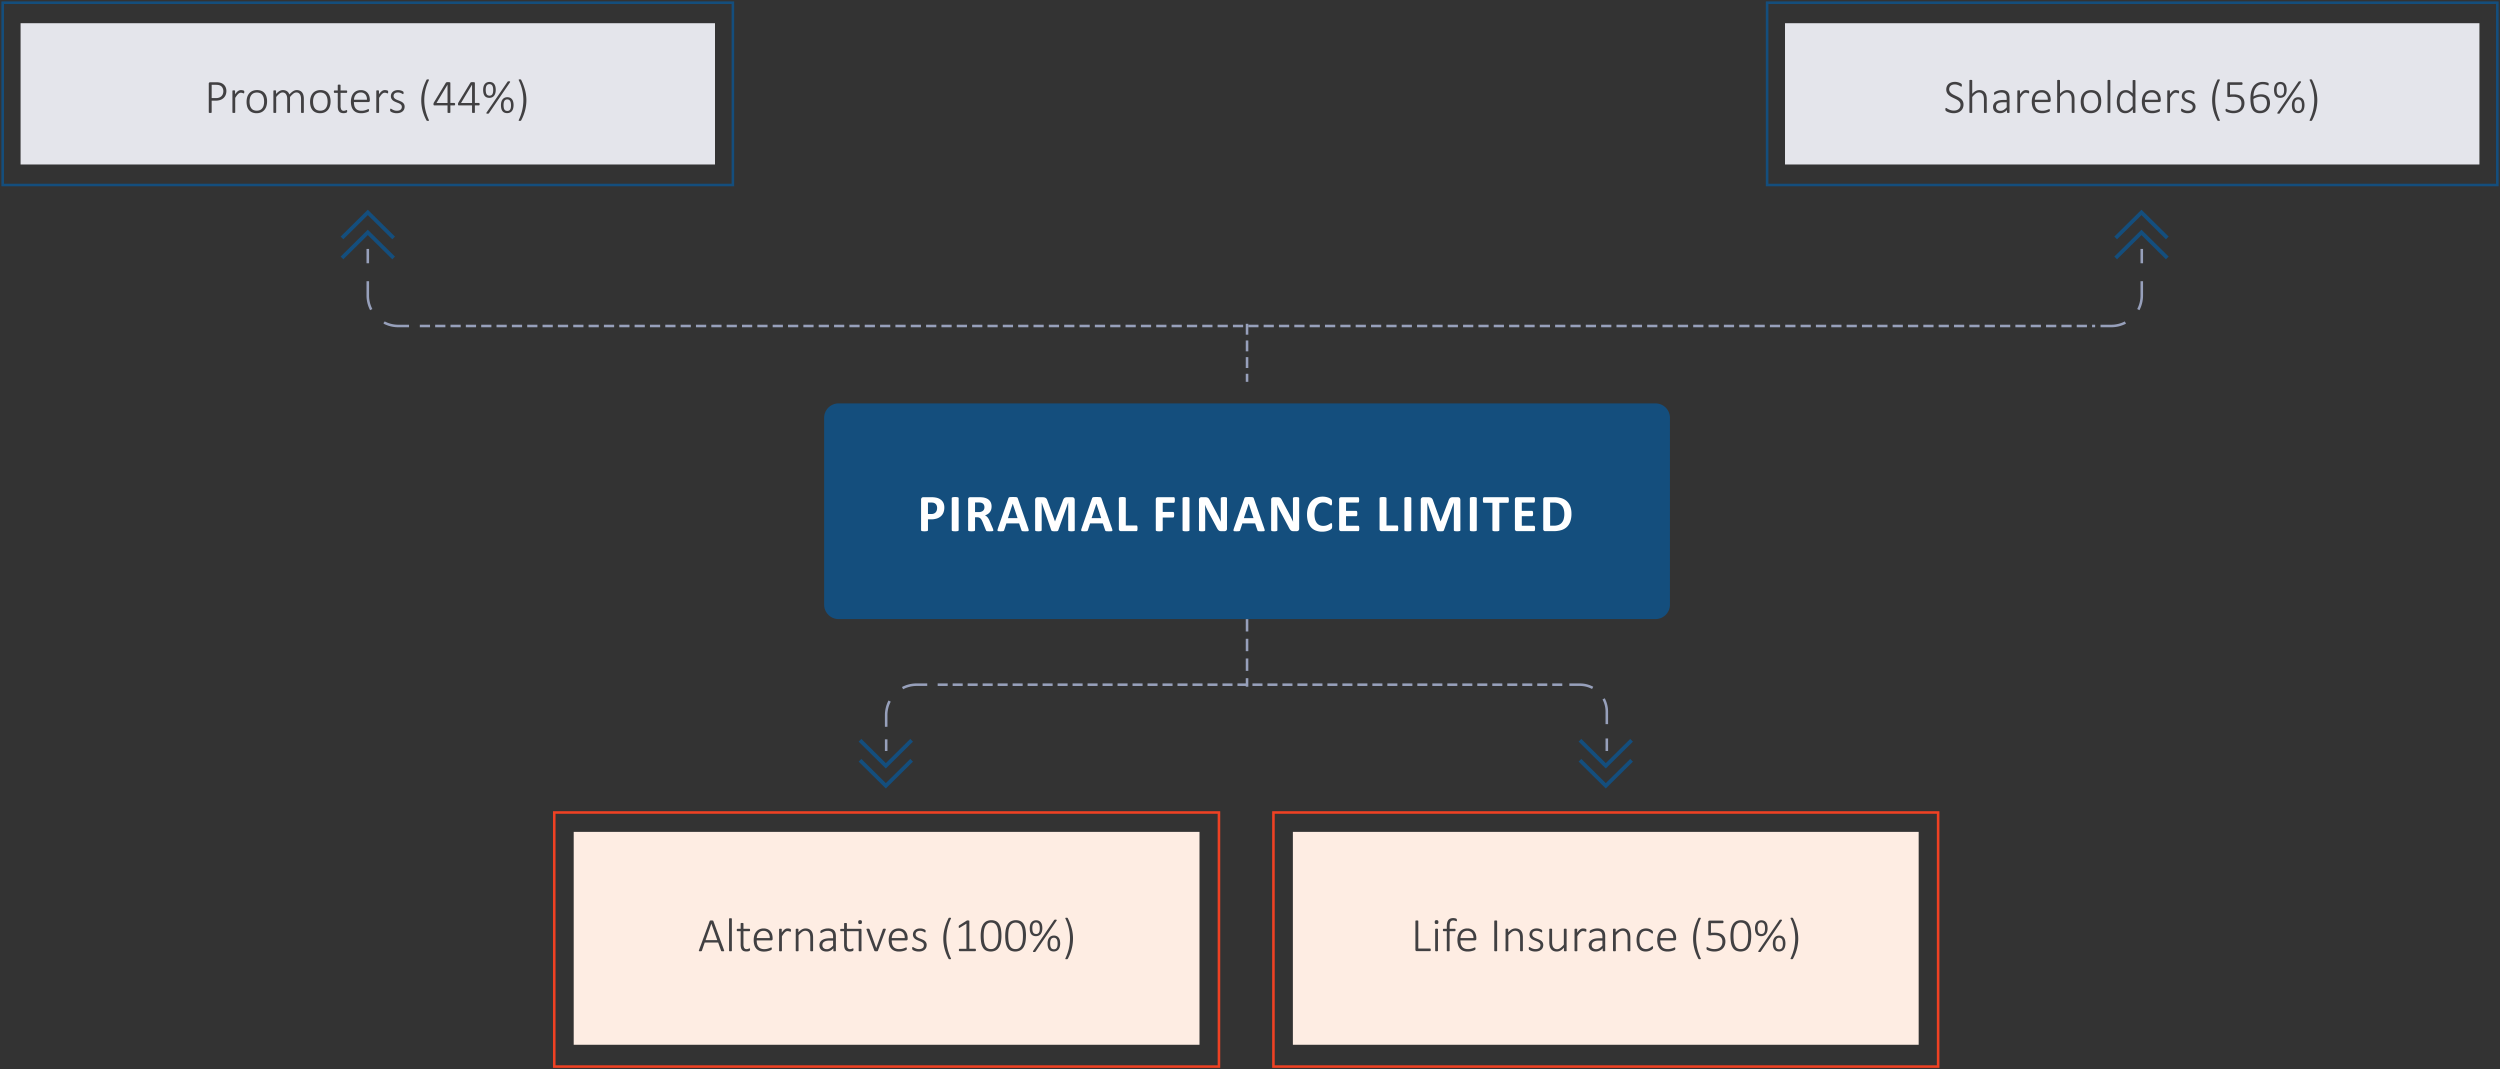 <svg xmlns="http://www.w3.org/2000/svg" xmlns:xlink="http://www.w3.org/1999/xlink" width="980" height="419.151" viewBox="0 0 980 419.151">
  <rect x="0" y="0" width="980" height="419.151" fill="#333333" stroke="none"/>
  <defs>
    <clipPath id="clip-path">
      <rect id="Rectangle_67287" data-name="Rectangle 67287" width="980" height="419.151" fill="none"/>
    </clipPath>
  </defs>
  <g id="Group_152476" data-name="Group 152476" transform="translate(-11693 -7848.576)">
    <g id="Group_152301" data-name="Group 152301" transform="translate(11693 7848.576)">
      <g id="Group_152300" data-name="Group 152300" clip-path="url(#clip-path)">
        <rect id="Rectangle_67286" data-name="Rectangle 67286" width="286.239" height="71.47" transform="translate(1.054 1.054)" fill="none" stroke="#144e7d" stroke-width="1"/>
      </g>
    </g>
    <path id="Path_2807" data-name="Path 2807" d="M0,0H272.212V55.383H0Z" transform="translate(11701.068 7857.672)" fill="#e4e5eb"/>
    <path id="Path_2809" data-name="Path 2809" d="M0,0H272.212V55.383H0Z" transform="translate(12392.723 7857.672)" fill="#e4e5eb"/>
    <g id="Group_152303" data-name="Group 152303" transform="translate(11693 7848.576)">
      <g id="Group_152302" data-name="Group 152302" clip-path="url(#clip-path)">
        <rect id="Rectangle_67290" data-name="Rectangle 67290" width="286.239" height="71.47" transform="translate(692.708 1.054)" fill="none" stroke="#144e7d" stroke-width="1"/>
      </g>
    </g>
    <path id="Path_2808" data-name="Path 2808" d="M0,0H656.727" transform="translate(11857.567 7976.367)" fill="none" stroke="#97a0bb" stroke-width="1" stroke-dasharray="4.007 2.007"/>
    <g id="Group_152305" data-name="Group 152305" transform="translate(11693 7848.576)">
      <g id="Group_152304" data-name="Group 152304" clip-path="url(#clip-path)">
        <path id="Path_2243" data-name="Path 2243" d="M763.826,51.933V46.316m-1.353,23.778a11.9,11.9,0,0,0,1.353-5.527V58.952M747.66,76.515h4.22a11.872,11.872,0,0,0,5.527-1.355m-682.566,0a11.879,11.879,0,0,0,5.527,1.355h4.223M68.423,58.952v5.615a11.9,11.9,0,0,0,1.353,5.527M68.423,46.316v5.617" transform="translate(75.75 51.276)" fill="none" stroke="#97a0bb" stroke-width="1"/>
        <line id="Line_618" data-name="Line 618" x2="245.583" transform="translate(367.561 268.397)" fill="none" stroke="#97a0bb" stroke-width="1" stroke-dasharray="3.938 1.938"/>
        <path id="Path_2244" data-name="Path 2244" d="M447.352,148.452v4.918M446.1,132.931a10.485,10.485,0,0,1,1.252,4.983v4.918m-14.684-15.453h4.149a10.485,10.485,0,0,1,4.983,1.252m-270.518.1a11.878,11.878,0,0,1,5.527-1.355h4.149M164.864,143.89v-4.564a11.9,11.9,0,0,1,1.353-5.527m-1.353,19.571V148.8" transform="translate(182.518 141.019)" fill="none" stroke="#97a0bb" stroke-width="1"/>
        <line id="Line_619" data-name="Line 619" y2="22.746" transform="translate(488.841 126.933)" fill="none" stroke="#97a0bb" stroke-width="1" stroke-dasharray="4.265 2.265"/>
        <line id="Line_620" data-name="Line 620" y2="26.509" transform="translate(488.841 242.68)" fill="none" stroke="#97a0bb" stroke-width="1" stroke-dasharray="4.861 2.861"/>
        <path id="Path_2245" data-name="Path 2245" d="M83.859,53.244,73.741,43.237,63.62,53.244" transform="translate(70.433 47.867)" fill="none" stroke="#144e7d" stroke-width="1.5"/>
        <path id="Path_2246" data-name="Path 2246" d="M83.859,49.524,73.741,39.518,63.62,49.524" transform="translate(70.433 43.749)" fill="none" stroke="#144e7d" stroke-width="1.5"/>
        <path id="Path_2247" data-name="Path 2247" d="M180.232,137.72l-10.118,10.009-10.12-10.009" transform="translate(177.126 152.468)" fill="none" stroke="#144e7d" stroke-width="1.5"/>
        <path id="Path_2248" data-name="Path 2248" d="M180.232,141.44l-10.118,10.007-10.12-10.007" transform="translate(177.126 156.585)" fill="none" stroke="#144e7d" stroke-width="1.5"/>
        <path id="Path_2249" data-name="Path 2249" d="M314.174,137.72l-10.118,10.009-10.12-10.009" transform="translate(325.411 152.468)" fill="none" stroke="#144e7d" stroke-width="1.5"/>
        <path id="Path_2250" data-name="Path 2250" d="M314.174,141.44l-10.118,10.007-10.12-10.007" transform="translate(325.411 156.585)" fill="none" stroke="#144e7d" stroke-width="1.5"/>
        <path id="Path_2251" data-name="Path 2251" d="M413.835,53.244,403.717,43.237,393.6,53.244" transform="translate(435.744 47.867)" fill="none" stroke="#144e7d" stroke-width="1.5"/>
        <path id="Path_2252" data-name="Path 2252" d="M413.835,49.524,403.717,39.518,393.6,49.524" transform="translate(435.744 43.749)" fill="none" stroke="#144e7d" stroke-width="1.5"/>
        <path id="Rectangle_67292" data-name="Rectangle 67292" d="M5.67,0H325.893a5.669,5.669,0,0,1,5.669,5.669V78.88a5.669,5.669,0,0,1-5.669,5.669H5.67A5.67,5.67,0,0,1,0,78.879V5.67A5.67,5.67,0,0,1,5.67,0Z" transform="translate(323.06 158.132)" fill="#144e7d"/>
        <rect id="Rectangle_67293" data-name="Rectangle 67293" width="260.556" height="99.602" transform="translate(217.27 318.496)" fill="none" stroke="#ef4123" stroke-width="1"/>
        <rect id="Rectangle_67294" data-name="Rectangle 67294" width="245.309" height="83.453" transform="translate(224.893 326.098)" fill="#feede3"/>
        <rect id="Rectangle_67295" data-name="Rectangle 67295" width="260.556" height="99.602" transform="translate(499.187 318.496)" fill="none" stroke="#ef4123" stroke-width="1"/>
        <rect id="Rectangle_67296" data-name="Rectangle 67296" width="245.309" height="83.453" transform="translate(506.81 326.098)" fill="#feede3"/>
        <path id="Path_2253" data-name="Path 2253" d="M45.741,18.737a4.084,4.084,0,0,1-.28,1.53,3.406,3.406,0,0,1-.811,1.195,3.7,3.7,0,0,1-1.287.778,5.364,5.364,0,0,1-1.833.276H39.974V27.1a.2.2,0,0,1-.03.1.2.2,0,0,1-.093.074.759.759,0,0,1-.171.044,1.609,1.609,0,0,1-.272.019,1.634,1.634,0,0,1-.27-.019.744.744,0,0,1-.175-.044.2.2,0,0,1-.093-.074.2.2,0,0,1-.03-.1V15.886a.52.52,0,0,1,.177-.457.586.586,0,0,1,.341-.126H41.8a6.939,6.939,0,0,1,.7.034,6.2,6.2,0,0,1,.8.137,3.239,3.239,0,0,1,.938.4,3.026,3.026,0,0,1,1.321,1.675,3.7,3.7,0,0,1,.181,1.188m-1.195.1a2.638,2.638,0,0,0-.306-1.319,2.119,2.119,0,0,0-.744-.807,2.482,2.482,0,0,0-.919-.333,6.548,6.548,0,0,0-.9-.067h-1.7v5.2H41.6a3.793,3.793,0,0,0,1.313-.2,2.529,2.529,0,0,0,.887-.552,2.248,2.248,0,0,0,.552-.847,2.947,2.947,0,0,0,.19-1.079" transform="translate(43.001 16.941)" fill="#414042"/>
        <path id="Path_2254" data-name="Path 2254" d="M47.882,17.528c0,.095,0,.173-.008.236a.539.539,0,0,1-.034.158.209.209,0,0,1-.055.093.12.12,0,0,1-.088.032.577.577,0,0,1-.194-.04c-.074-.027-.16-.057-.259-.086s-.206-.063-.324-.089a1.593,1.593,0,0,0-.388-.044,1.22,1.22,0,0,0-.491.107,1.965,1.965,0,0,0-.5.343,4.132,4.132,0,0,0-.556.624c-.2.259-.409.577-.645.955v5.666a.208.208,0,0,1-.025.1.219.219,0,0,1-.089.074.863.863,0,0,1-.166.046,1.653,1.653,0,0,1-.274.019,1.519,1.519,0,0,1-.263-.019.833.833,0,0,1-.171-.046.145.145,0,0,1-.088-.074.207.207,0,0,1-.023-.1V17.1a.213.213,0,0,1,.023-.1.157.157,0,0,1,.088-.078.5.5,0,0,1,.16-.048c.065-.006.15-.013.255-.013s.192.006.259.013a.412.412,0,0,1,.156.048.191.191,0,0,1,.08.078.239.239,0,0,1,.023.1v1.323a7.312,7.312,0,0,1,.666-.853,3.334,3.334,0,0,1,.586-.5,1.862,1.862,0,0,1,.542-.247,2.3,2.3,0,0,1,.539-.063,2.773,2.773,0,0,1,.278.015,2.6,2.6,0,0,1,.337.048,3,3,0,0,1,.327.088.886.886,0,0,1,.2.093.361.361,0,0,1,.076.074.761.761,0,0,1,.029.084.55.55,0,0,1,.019.139c0,.059,0,.135,0,.225" transform="translate(47.866 18.556)" fill="#414042"/>
        <path id="Path_2255" data-name="Path 2255" d="M53.911,21.2a6.214,6.214,0,0,1-.259,1.842,4.131,4.131,0,0,1-.775,1.464,3.494,3.494,0,0,1-1.281.967,4.3,4.3,0,0,1-1.789.348,4.388,4.388,0,0,1-1.715-.31,3.29,3.29,0,0,1-1.233-.889,3.85,3.85,0,0,1-.742-1.4,6.567,6.567,0,0,1-.244-1.861,6.331,6.331,0,0,1,.255-1.844,4.075,4.075,0,0,1,.769-1.458,3.509,3.509,0,0,1,1.281-.957,4.359,4.359,0,0,1,1.8-.343,4.436,4.436,0,0,1,1.715.306,3.176,3.176,0,0,1,1.226.883,3.918,3.918,0,0,1,.742,1.4,6.312,6.312,0,0,1,.251,1.852m-1.167.1a6.642,6.642,0,0,0-.137-1.361,3.419,3.419,0,0,0-.466-1.142,2.338,2.338,0,0,0-.868-.788,3.3,3.3,0,0,0-2.659-.021,2.384,2.384,0,0,0-.893.744,3.292,3.292,0,0,0-.514,1.123,5.614,5.614,0,0,0-.166,1.4,6.721,6.721,0,0,0,.137,1.374,3.317,3.317,0,0,0,.466,1.144,2.3,2.3,0,0,0,.868.778,3.306,3.306,0,0,0,2.659.019,2.4,2.4,0,0,0,.893-.742,3.21,3.21,0,0,0,.514-1.121,5.594,5.594,0,0,0,.166-1.408" transform="translate(50.784 18.556)" fill="#414042"/>
        <path id="Path_2256" data-name="Path 2256" d="M62.8,25.484a.194.194,0,0,1-.027.1.2.2,0,0,1-.088.074.66.66,0,0,1-.166.044,1.519,1.519,0,0,1-.263.019,1.636,1.636,0,0,1-.274-.019.827.827,0,0,1-.171-.044.2.2,0,0,1-.088-.074.238.238,0,0,1-.021-.1V20.328a5.023,5.023,0,0,0-.107-1.081,2.452,2.452,0,0,0-.333-.832,1.593,1.593,0,0,0-.575-.537,1.677,1.677,0,0,0-.82-.19,1.952,1.952,0,0,0-1.18.455,7.862,7.862,0,0,0-1.308,1.332v6.009a.2.2,0,0,1-.03.1.21.21,0,0,1-.089.074.66.66,0,0,1-.166.044,1.838,1.838,0,0,1-.527,0,.782.782,0,0,1-.173-.044.171.171,0,0,1-.086-.074.214.214,0,0,1-.025-.1V20.328a4.888,4.888,0,0,0-.11-1.081,2.546,2.546,0,0,0-.339-.832,1.571,1.571,0,0,0-.573-.537,1.677,1.677,0,0,0-.82-.19,1.952,1.952,0,0,0-1.18.455,7.778,7.778,0,0,0-1.3,1.332v6.009a.214.214,0,0,1-.025.1.259.259,0,0,1-.089.074.746.746,0,0,1-.166.044,1.618,1.618,0,0,1-.274.019,1.519,1.519,0,0,1-.263-.019.729.729,0,0,1-.171-.044.168.168,0,0,1-.089-.074.213.213,0,0,1-.023-.1V17.1a.2.2,0,0,1,.023-.1.157.157,0,0,1,.089-.078.5.5,0,0,1,.16-.048,2,2,0,0,1,.255-.015,2.1,2.1,0,0,1,.259.015.412.412,0,0,1,.156.048.169.169,0,0,1,.08.078.23.23,0,0,1,.023.1v1.186a5.551,5.551,0,0,1,1.372-1.169,2.65,2.65,0,0,1,1.287-.36,3.2,3.2,0,0,1,.938.126,2.44,2.44,0,0,1,.729.352,2.332,2.332,0,0,1,.535.542,2.982,2.982,0,0,1,.362.7,8.9,8.9,0,0,1,.818-.811,5.079,5.079,0,0,1,.733-.529,2.953,2.953,0,0,1,.67-.287,2.416,2.416,0,0,1,.638-.088,2.886,2.886,0,0,1,1.33.278,2.34,2.34,0,0,1,.87.75,3.122,3.122,0,0,1,.474,1.1,6.035,6.035,0,0,1,.141,1.334Z" transform="translate(56.307 18.556)" fill="#414042"/>
        <path id="Path_2257" data-name="Path 2257" d="M65.724,21.2a6.214,6.214,0,0,1-.259,1.842,4.131,4.131,0,0,1-.775,1.464,3.494,3.494,0,0,1-1.281.967,4.3,4.3,0,0,1-1.789.348,4.388,4.388,0,0,1-1.715-.31,3.29,3.29,0,0,1-1.233-.889,3.85,3.85,0,0,1-.742-1.4,6.567,6.567,0,0,1-.244-1.861,6.331,6.331,0,0,1,.255-1.844,4.075,4.075,0,0,1,.769-1.458A3.509,3.509,0,0,1,59.99,17.1a4.359,4.359,0,0,1,1.8-.343,4.436,4.436,0,0,1,1.715.306,3.176,3.176,0,0,1,1.226.883,3.917,3.917,0,0,1,.742,1.4,6.312,6.312,0,0,1,.251,1.852m-1.167.1a6.641,6.641,0,0,0-.137-1.361,3.419,3.419,0,0,0-.466-1.142,2.338,2.338,0,0,0-.868-.788,3.3,3.3,0,0,0-2.659-.021,2.384,2.384,0,0,0-.893.744,3.292,3.292,0,0,0-.514,1.123,5.614,5.614,0,0,0-.166,1.4,6.72,6.72,0,0,0,.137,1.374,3.317,3.317,0,0,0,.466,1.144,2.3,2.3,0,0,0,.868.778,3.306,3.306,0,0,0,2.659.019,2.4,2.4,0,0,0,.893-.742,3.209,3.209,0,0,0,.514-1.121,5.593,5.593,0,0,0,.166-1.408" transform="translate(63.862 18.556)" fill="#414042"/>
        <path id="Path_2258" data-name="Path 2258" d="M67.333,26.111a1.256,1.256,0,0,1-.034.316.4.4,0,0,1-.1.19.634.634,0,0,1-.2.131,1.865,1.865,0,0,1-.312.1c-.116.025-.238.046-.369.063a3.338,3.338,0,0,1-.379.025,3,3,0,0,1-1.056-.169,1.671,1.671,0,0,1-.714-.506,2.077,2.077,0,0,1-.4-.858,5.168,5.168,0,0,1-.126-1.22V18.974H62.386a.22.22,0,0,1-.2-.116.617.617,0,0,1-.076-.348,1.019,1.019,0,0,1,.017-.209.424.424,0,0,1,.059-.148.219.219,0,0,1,.086-.088.252.252,0,0,1,.114-.027h1.252V15.98a.235.235,0,0,1,.023-.1.208.208,0,0,1,.088-.08.541.541,0,0,1,.171-.044,1.6,1.6,0,0,1,.265-.015,1.638,1.638,0,0,1,.272.015.483.483,0,0,1,.166.044.255.255,0,0,1,.088.08.193.193,0,0,1,.029.1v2.059h2.311a.27.27,0,0,1,.118.027.294.294,0,0,1,.089.088.526.526,0,0,1,.053.148,1,1,0,0,1,.021.209.614.614,0,0,1-.08.348.232.232,0,0,1-.2.116H64.742V24.04a3.149,3.149,0,0,0,.27,1.454,1.035,1.035,0,0,0,1,.5,1.623,1.623,0,0,0,.4-.042,2.694,2.694,0,0,0,.318-.1c.093-.038.171-.07.236-.1a.432.432,0,0,1,.171-.048.186.186,0,0,1,.084.023.13.13,0,0,1,.061.067.826.826,0,0,1,.036.129,1.291,1.291,0,0,1,.015.2" transform="translate(68.761 17.428)" fill="#414042"/>
        <path id="Path_2259" data-name="Path 2259" d="M72.7,20.861a.523.523,0,0,1-.175.459.592.592,0,0,1-.343.126H66.466a6.029,6.029,0,0,0,.152,1.408,2.743,2.743,0,0,0,.508,1.077,2.224,2.224,0,0,0,.914.691,3.519,3.519,0,0,0,1.389.24,4.9,4.9,0,0,0,1.045-.1,5.9,5.9,0,0,0,.8-.228c.225-.084.411-.158.556-.228a.918.918,0,0,1,.308-.1.209.209,0,0,1,.1.027.193.193,0,0,1,.074.088.539.539,0,0,1,.042.154,1.423,1.423,0,0,1,.015.232.8.8,0,0,1-.011.124.871.871,0,0,1-.023.112.473.473,0,0,1-.04.1.565.565,0,0,1-.076.093,1.5,1.5,0,0,1-.284.162,4.475,4.475,0,0,1-.63.23,8.669,8.669,0,0,1-.9.211,6.531,6.531,0,0,1-1.106.091,4.751,4.751,0,0,1-1.724-.291,3.228,3.228,0,0,1-1.258-.862,3.758,3.758,0,0,1-.773-1.412,6.525,6.525,0,0,1-.263-1.955,6.134,6.134,0,0,1,.272-1.9,4.083,4.083,0,0,1,.782-1.433,3.415,3.415,0,0,1,1.228-.9,3.984,3.984,0,0,1,1.6-.31,3.762,3.762,0,0,1,1.61.314,3.072,3.072,0,0,1,1.1.849,3.428,3.428,0,0,1,.63,1.235,5.42,5.42,0,0,1,.2,1.481Zm-1.138-.322a3.015,3.015,0,0,0-.611-2.084,2.309,2.309,0,0,0-1.861-.75,2.44,2.44,0,0,0-1.913.86,2.787,2.787,0,0,0-.5.9,3.884,3.884,0,0,0-.2,1.07Z" transform="translate(72.273 18.556)" fill="#414042"/>
        <path id="Path_2260" data-name="Path 2260" d="M74.653,17.528c0,.095,0,.173-.011.236a.479.479,0,0,1-.034.158.191.191,0,0,1-.055.093.12.12,0,0,1-.089.032.557.557,0,0,1-.192-.04c-.076-.027-.162-.057-.259-.086s-.206-.063-.324-.089a1.611,1.611,0,0,0-.39-.044,1.211,1.211,0,0,0-.489.107,1.938,1.938,0,0,0-.506.343,4.131,4.131,0,0,0-.556.624q-.291.389-.645.955v5.666a.208.208,0,0,1-.025.1.194.194,0,0,1-.089.074.882.882,0,0,1-.164.046,1.7,1.7,0,0,1-.276.019,1.536,1.536,0,0,1-.263-.019.772.772,0,0,1-.169-.046.134.134,0,0,1-.089-.074.187.187,0,0,1-.023-.1V17.1a.191.191,0,0,1,.023-.1.145.145,0,0,1,.089-.078.467.467,0,0,1,.158-.048c.065-.006.15-.013.257-.013s.19.006.259.013a.4.4,0,0,1,.154.048.21.21,0,0,1,.082.078.273.273,0,0,1,.021.1v1.323a7.547,7.547,0,0,1,.666-.853,3.334,3.334,0,0,1,.586-.5,1.9,1.9,0,0,1,.544-.247,2.285,2.285,0,0,1,.537-.063c.082,0,.173,0,.28.015a2.62,2.62,0,0,1,.335.048,3,3,0,0,1,.327.088.841.841,0,0,1,.2.093.451.451,0,0,1,.078.074c.006.023.019.051.029.084a.691.691,0,0,1,.017.139c.006.059.006.135.006.225" transform="translate(77.504 18.556)" fill="#414042"/>
        <path id="Path_2261" data-name="Path 2261" d="M78.264,23.253a2.545,2.545,0,0,1-.221,1.079,2.265,2.265,0,0,1-.636.809,2.879,2.879,0,0,1-.986.51,4.374,4.374,0,0,1-1.268.175,4.671,4.671,0,0,1-.824-.07,4.511,4.511,0,0,1-.7-.177,3.166,3.166,0,0,1-.533-.225,1.706,1.706,0,0,1-.318-.213.527.527,0,0,1-.15-.232,1.245,1.245,0,0,1-.046-.371.9.9,0,0,1,.021-.211.566.566,0,0,1,.044-.158.212.212,0,0,1,.074-.1.168.168,0,0,1,.1-.034.653.653,0,0,1,.3.131,4.347,4.347,0,0,0,.485.28,4.284,4.284,0,0,0,.693.284,3.057,3.057,0,0,0,.933.129,3.124,3.124,0,0,0,.778-.091,1.881,1.881,0,0,0,.609-.28,1.244,1.244,0,0,0,.4-.476,1.506,1.506,0,0,0,.145-.681,1.144,1.144,0,0,0-.185-.657,1.813,1.813,0,0,0-.487-.468,3.858,3.858,0,0,0-.685-.352c-.257-.1-.518-.206-.788-.316s-.531-.225-.786-.354a2.954,2.954,0,0,1-.685-.474,2.155,2.155,0,0,1-.489-.666,2.185,2.185,0,0,1-.185-.936,2.334,2.334,0,0,1,.169-.855,2.1,2.1,0,0,1,.514-.754,2.551,2.551,0,0,1,.889-.537,3.607,3.607,0,0,1,1.281-.2,3.877,3.877,0,0,1,.626.051,3.641,3.641,0,0,1,.565.135,2.726,2.726,0,0,1,.438.181,1.852,1.852,0,0,1,.284.171.627.627,0,0,1,.131.124.414.414,0,0,1,.044.105.914.914,0,0,1,.023.137,1.534,1.534,0,0,1,.011.188,1.142,1.142,0,0,1-.015.2.564.564,0,0,1-.042.152.193.193,0,0,1-.07.1.143.143,0,0,1-.1.034.461.461,0,0,1-.221-.1,4.276,4.276,0,0,0-.39-.221,4.186,4.186,0,0,0-.573-.223,2.738,2.738,0,0,0-.767-.1,2.7,2.7,0,0,0-.767.1,1.524,1.524,0,0,0-.542.289,1.173,1.173,0,0,0-.318.436,1.356,1.356,0,0,0-.107.546,1.217,1.217,0,0,0,.185.685,1.786,1.786,0,0,0,.491.483,3.844,3.844,0,0,0,.7.36c.259.105.523.211.792.314s.533.221.792.348a3.121,3.121,0,0,1,.693.459,2.088,2.088,0,0,1,.491.643,2.033,2.033,0,0,1,.185.9" transform="translate(80.349 18.556)" fill="#414042"/>
        <path id="Path_2262" data-name="Path 2262" d="M81.377,15.072A17.121,17.121,0,0,0,80,18.944a17.88,17.88,0,0,0-.445,3.934,17.258,17.258,0,0,0,.459,3.944,19.9,19.9,0,0,0,1.346,3.89.527.527,0,0,1,.042.143.127.127,0,0,1-.038.1.26.26,0,0,1-.135.061,1.547,1.547,0,0,1-.249.017,1.9,1.9,0,0,1-.2-.008A1.242,1.242,0,0,1,80.625,31a.348.348,0,0,1-.116-.051.234.234,0,0,1-.074-.078,18.443,18.443,0,0,1-.885-1.888,16.861,16.861,0,0,1-.649-1.964,16.1,16.1,0,0,1-.533-4.1,14.5,14.5,0,0,1,.15-2.075,16.505,16.505,0,0,1,.421-2.033,18.842,18.842,0,0,1,.655-1.974c.257-.651.544-1.287.858-1.917a.118.118,0,0,1,.036-.053.6.6,0,0,1,.084-.044.566.566,0,0,1,.152-.038,1.723,1.723,0,0,1,.257-.015.938.938,0,0,1,.225.023.48.48,0,0,1,.139.061.134.134,0,0,1,.057.1.244.244,0,0,1-.025.124" transform="translate(86.76 16.347)" fill="#414042"/>
        <path id="Path_2263" data-name="Path 2263" d="M89.126,23.934a.614.614,0,0,1-.089.346.282.282,0,0,1-.255.135H87.263v2.714a.206.206,0,0,1-.025.1.213.213,0,0,1-.093.076,1.225,1.225,0,0,1-.171.044,1.654,1.654,0,0,1-.274.019,1.519,1.519,0,0,1-.263-.019,1.119,1.119,0,0,1-.173-.044.165.165,0,0,1-.086-.076.206.206,0,0,1-.025-.1V24.414H81.005a.421.421,0,0,1-.15-.023.29.29,0,0,1-.114-.078.358.358,0,0,1-.076-.15,1.154,1.154,0,0,1-.021-.23,1.667,1.667,0,0,1,.011-.215,1,1,0,0,1,.029-.177.865.865,0,0,1,.067-.16c.025-.053.059-.107.095-.173l4.64-7.674a.466.466,0,0,1,.116-.116.587.587,0,0,1,.175-.084,1.287,1.287,0,0,1,.255-.046c.1-.008.215-.013.341-.013.143,0,.27.006.381.017a1.524,1.524,0,0,1,.278.053.406.406,0,0,1,.171.086.154.154,0,0,1,.059.12v7.9h1.519a.3.3,0,0,1,.251.12.6.6,0,0,1,.093.362m-2.973-7.64h-.017l-4.307,7.158h4.324Z" transform="translate(89.281 16.912)" fill="#414042"/>
        <path id="Path_2264" data-name="Path 2264" d="M93.688,23.934a.614.614,0,0,1-.089.346.282.282,0,0,1-.255.135H91.825v2.714a.206.206,0,0,1-.025.1.213.213,0,0,1-.093.076,1.225,1.225,0,0,1-.171.044,1.653,1.653,0,0,1-.274.019A1.518,1.518,0,0,1,91,27.35a1.118,1.118,0,0,1-.173-.044.165.165,0,0,1-.086-.076.206.206,0,0,1-.025-.1V24.414H85.567a.421.421,0,0,1-.15-.023.29.29,0,0,1-.114-.078.357.357,0,0,1-.076-.15,1.152,1.152,0,0,1-.021-.23,1.666,1.666,0,0,1,.011-.215,1,1,0,0,1,.029-.177.866.866,0,0,1,.067-.16c.025-.053.059-.107.095-.173l4.64-7.674a.466.466,0,0,1,.116-.116.588.588,0,0,1,.175-.084,1.288,1.288,0,0,1,.255-.046c.1-.008.215-.013.341-.013.143,0,.27.006.381.017a1.524,1.524,0,0,1,.278.053.406.406,0,0,1,.171.086.154.154,0,0,1,.059.12v7.9h1.519a.3.3,0,0,1,.251.12.6.6,0,0,1,.093.362m-2.973-7.64H90.7l-4.307,7.158h4.324Z" transform="translate(94.331 16.912)" fill="#414042"/>
        <path id="Path_2265" data-name="Path 2265" d="M94.827,18.476a4.89,4.89,0,0,1-.158,1.29,2.783,2.783,0,0,1-.468.986,2.117,2.117,0,0,1-.782.636,2.538,2.538,0,0,1-1.1.225,2.654,2.654,0,0,1-1.081-.2,1.853,1.853,0,0,1-.759-.592,2.676,2.676,0,0,1-.449-.976,5.507,5.507,0,0,1-.15-1.353,4.859,4.859,0,0,1,.15-1.235,2.919,2.919,0,0,1,.453-.988,2.189,2.189,0,0,1,.778-.653,2.789,2.789,0,0,1,2.269.011,2.024,2.024,0,0,1,.759.668,2.761,2.761,0,0,1,.411.984,5.36,5.36,0,0,1,.126,1.2m-1.009.044a4.934,4.934,0,0,0-.084-.963,2.182,2.182,0,0,0-.259-.719,1.2,1.2,0,0,0-.457-.445,1.452,1.452,0,0,0-.683-.152,1.337,1.337,0,0,0-.641.145,1.114,1.114,0,0,0-.449.426,1.958,1.958,0,0,0-.259.689,4.444,4.444,0,0,0-.084.936,5.34,5.34,0,0,0,.1,1.115,1.91,1.91,0,0,0,.287.712,1.042,1.042,0,0,0,.468.375,1.721,1.721,0,0,0,.641.112,1.377,1.377,0,0,0,.7-.16,1.19,1.19,0,0,0,.436-.459,2.159,2.159,0,0,0,.225-.7,5.693,5.693,0,0,0,.065-.908M92.16,27.64a.237.237,0,0,1-.089.088.438.438,0,0,1-.122.057.815.815,0,0,1-.173.032c-.063.006-.145.008-.236.008a.853.853,0,0,1-.242-.03.234.234,0,0,1-.126-.093.2.2,0,0,1-.03-.141.5.5,0,0,1,.074-.181L99.44,15.318a.31.31,0,0,1,.089-.093.361.361,0,0,1,.124-.061.883.883,0,0,1,.171-.032c.063-.006.143-.011.236-.011a.765.765,0,0,1,.24.034.262.262,0,0,1,.135.093.184.184,0,0,1,.027.143.424.424,0,0,1-.078.175Zm9.65-3.173a5.009,5.009,0,0,1-.158,1.292,2.874,2.874,0,0,1-.468.986,2.123,2.123,0,0,1-.782.632,2.5,2.5,0,0,1-1.1.228,2.7,2.7,0,0,1-1.079-.2,1.918,1.918,0,0,1-.759-.592,2.7,2.7,0,0,1-.449-.978,5.527,5.527,0,0,1-.148-1.353,4.9,4.9,0,0,1,.148-1.237,2.823,2.823,0,0,1,.455-.984,2.093,2.093,0,0,1,.778-.653,2.437,2.437,0,0,1,1.11-.236,2.5,2.5,0,0,1,1.157.244,2.065,2.065,0,0,1,.761.666,2.844,2.844,0,0,1,.411.986,5.486,5.486,0,0,1,.126,1.2m-1.009.046a5.1,5.1,0,0,0-.084-.963,2.164,2.164,0,0,0-.259-.719,1.177,1.177,0,0,0-.459-.445,1.391,1.391,0,0,0-.678-.154,1.373,1.373,0,0,0-.645.143,1.194,1.194,0,0,0-.451.426,2.24,2.24,0,0,0-.259.691,4.951,4.951,0,0,0-.082.936,5.473,5.473,0,0,0,.1,1.115,1.886,1.886,0,0,0,.289.714,1.045,1.045,0,0,0,.468.375,1.706,1.706,0,0,0,.636.112,1.338,1.338,0,0,0,.7-.164,1.142,1.142,0,0,0,.436-.457,2.177,2.177,0,0,0,.228-.7,5.9,5.9,0,0,0,.065-.906" transform="translate(99.507 16.741)" fill="#414042"/>
        <path id="Path_2266" data-name="Path 2266" d="M99.521,22.914a15.792,15.792,0,0,1-.135,2.073,16.064,16.064,0,0,1-.4,2.029,17.409,17.409,0,0,1-1.526,3.852.24.24,0,0,1-.074.08.41.41,0,0,1-.114.048,1.009,1.009,0,0,1-.158.029,1.883,1.883,0,0,1-.2.008,1.6,1.6,0,0,1-.259-.017.26.26,0,0,1-.135-.063.1.1,0,0,1-.032-.1.483.483,0,0,1,.044-.145,19.16,19.16,0,0,0,1.355-3.879A17.659,17.659,0,0,0,96.52,15.069a.237.237,0,0,1-.025-.122.138.138,0,0,1,.057-.1.431.431,0,0,1,.139-.059.957.957,0,0,1,.228-.023,1.561,1.561,0,0,1,.244.015.63.63,0,0,1,.158.036.234.234,0,0,1,.082.046.51.51,0,0,1,.044.051,21.753,21.753,0,0,1,1.507,3.894,15.115,15.115,0,0,1,.567,4.107" transform="translate(106.824 16.347)" fill="#414042"/>
        <path id="Path_2267" data-name="Path 2267" d="M139.894,183.46a.575.575,0,0,1,.053.228.177.177,0,0,1-.065.135.376.376,0,0,1-.185.059,2.674,2.674,0,0,1-.32.015,2.441,2.441,0,0,1-.31-.015.637.637,0,0,1-.181-.042.217.217,0,0,1-.1-.074.656.656,0,0,1-.059-.11l-1.148-3.2h-5.259l-1.1,3.177a.329.329,0,0,1-.057.112.281.281,0,0,1-.1.078.657.657,0,0,1-.181.051,1.823,1.823,0,0,1-.291.019,2.293,2.293,0,0,1-.324-.019.4.4,0,0,1-.19-.065.168.168,0,0,1-.065-.129.6.6,0,0,1,.051-.223l4.2-11.4a.311.311,0,0,1,.084-.126.372.372,0,0,1,.143-.078,1.185,1.185,0,0,1,.213-.042c.084-.008.177-.013.282-.013a2.9,2.9,0,0,1,.291.013,1.147,1.147,0,0,1,.213.042.339.339,0,0,1,.139.078.352.352,0,0,1,.08.126Zm-4.971-10.388h-.01l-2.259,6.443h4.583Zm8.036,10.584a.193.193,0,0,1-.027.1.2.2,0,0,1-.089.074.677.677,0,0,1-.166.046,1.606,1.606,0,0,1-.272.019,1.56,1.56,0,0,1-.265-.019.78.78,0,0,1-.171-.046.167.167,0,0,1-.089-.074.237.237,0,0,1-.023-.1V171.174a.239.239,0,0,1,.023-.1.193.193,0,0,1,.089-.078.536.536,0,0,1,.171-.046,2.278,2.278,0,0,1,.265-.015,2.34,2.34,0,0,1,.272.015.479.479,0,0,1,.166.046.232.232,0,0,1,.089.078.2.2,0,0,1,.027.1Zm7.126-.5a1.281,1.281,0,0,1-.032.316.411.411,0,0,1-.1.19.657.657,0,0,1-.2.129,1.973,1.973,0,0,1-.31.1,3.33,3.33,0,0,1-.371.063,3.343,3.343,0,0,1-1.435-.143,1.667,1.667,0,0,1-.714-.5,2.12,2.12,0,0,1-.4-.858,5.324,5.324,0,0,1-.124-1.222v-5.213h-1.25a.227.227,0,0,1-.2-.116.637.637,0,0,1-.074-.348,1.2,1.2,0,0,1,.017-.209.47.47,0,0,1,.057-.148.237.237,0,0,1,.089-.088.254.254,0,0,1,.116-.027h1.25v-2.054a.212.212,0,0,1,.023-.1.182.182,0,0,1,.088-.078.521.521,0,0,1,.171-.046,2.2,2.2,0,0,1,.263-.015,2.34,2.34,0,0,1,.274.015.494.494,0,0,1,.167.046.232.232,0,0,1,.088.078.216.216,0,0,1,.027.1v2.054h2.314a.224.224,0,0,1,.2.116.423.423,0,0,1,.055.148,1.007,1.007,0,0,1,.019.209.615.615,0,0,1-.078.348.234.234,0,0,1-.2.116h-2.314v5.065a3.107,3.107,0,0,0,.272,1.454,1.035,1.035,0,0,0,1,.5,1.587,1.587,0,0,0,.4-.046,2.61,2.61,0,0,0,.32-.1c.093-.038.171-.072.236-.1a.41.41,0,0,1,.171-.044.169.169,0,0,1,.082.017.134.134,0,0,1,.061.07.661.661,0,0,1,.038.131,1.283,1.283,0,0,1,.013.2m8.846-4.119a.527.527,0,0,1-.175.457.592.592,0,0,1-.343.126H152.7a6.029,6.029,0,0,0,.152,1.408,2.785,2.785,0,0,0,.506,1.077,2.244,2.244,0,0,0,.917.691,3.55,3.55,0,0,0,1.389.24,4.936,4.936,0,0,0,1.047-.1,5.953,5.953,0,0,0,.8-.228c.225-.082.411-.158.554-.228a.884.884,0,0,1,.312-.1.214.214,0,0,1,.1.027.2.2,0,0,1,.074.088.518.518,0,0,1,.042.154,1.672,1.672,0,0,1,.015.23.812.812,0,0,1-.011.126.771.771,0,0,1-.023.11.342.342,0,0,1-.042.1.456.456,0,0,1-.074.093,1.4,1.4,0,0,1-.287.16,4.11,4.11,0,0,1-.63.232,8.149,8.149,0,0,1-.9.209,6.316,6.316,0,0,1-1.106.093,4.743,4.743,0,0,1-1.724-.291,3.251,3.251,0,0,1-1.258-.862,3.73,3.73,0,0,1-.773-1.412,6.519,6.519,0,0,1-.265-1.953,6.213,6.213,0,0,1,.274-1.909,4.074,4.074,0,0,1,.782-1.431,3.372,3.372,0,0,1,1.228-.9,3.984,3.984,0,0,1,1.6-.31,3.769,3.769,0,0,1,1.61.314,3.09,3.09,0,0,1,1.1.847,3.455,3.455,0,0,1,.63,1.237,5.42,5.42,0,0,1,.2,1.481Zm-1.138-.324a3.012,3.012,0,0,0-.611-2.084,2.312,2.312,0,0,0-1.861-.75,2.407,2.407,0,0,0-1.913.862,2.755,2.755,0,0,0-.5.9,3.883,3.883,0,0,0-.2,1.07Zm8.321-3.009c0,.093,0,.171-.008.236a.655.655,0,0,1-.032.156.269.269,0,0,1-.057.093.113.113,0,0,1-.088.034.577.577,0,0,1-.194-.042q-.111-.041-.259-.089c-.1-.029-.207-.059-.324-.088a1.7,1.7,0,0,0-.388-.04,1.226,1.226,0,0,0-.491.105,2.012,2.012,0,0,0-.506.343,4.358,4.358,0,0,0-.554.624c-.2.261-.411.577-.645.954v5.668a.192.192,0,0,1-.027.1.2.2,0,0,1-.089.074.678.678,0,0,1-.166.046,1.617,1.617,0,0,1-.274.019,1.551,1.551,0,0,1-.263-.019.781.781,0,0,1-.171-.046.166.166,0,0,1-.089-.074.237.237,0,0,1-.023-.1v-8.38a.239.239,0,0,1,.023-.1.193.193,0,0,1,.089-.078.511.511,0,0,1,.162-.046,1.671,1.671,0,0,1,.255-.015,1.79,1.79,0,0,1,.259.015.414.414,0,0,1,.156.046.2.2,0,0,1,.08.078.24.24,0,0,1,.023.1V176.6a7.1,7.1,0,0,1,.666-.851,3.259,3.259,0,0,1,.584-.506A1.77,1.77,0,0,1,164.3,175a2.214,2.214,0,0,1,.542-.065c.08,0,.173,0,.278.015a2.675,2.675,0,0,1,.337.051,2.177,2.177,0,0,1,.324.086.915.915,0,0,1,.2.093.3.3,0,0,1,.074.076.306.306,0,0,1,.032.082.555.555,0,0,1,.019.139c0,.059,0,.135,0,.228m8.692,7.954a.214.214,0,0,1-.027.1.2.2,0,0,1-.089.074.706.706,0,0,1-.166.046,1.55,1.55,0,0,1-.263.019,1.616,1.616,0,0,1-.274-.019.677.677,0,0,1-.166-.046.2.2,0,0,1-.089-.074.192.192,0,0,1-.027-.1v-4.973a5.435,5.435,0,0,0-.12-1.264,2.515,2.515,0,0,0-.362-.834,1.645,1.645,0,0,0-.615-.537,1.916,1.916,0,0,0-.874-.19,2.2,2.2,0,0,0-1.279.455,6.912,6.912,0,0,0-1.342,1.334v6.009a.192.192,0,0,1-.027.1.2.2,0,0,1-.089.074.677.677,0,0,1-.166.046,1.607,1.607,0,0,1-.272.019,1.561,1.561,0,0,1-.266-.019.782.782,0,0,1-.171-.046.167.167,0,0,1-.089-.074.238.238,0,0,1-.023-.1v-8.38a.24.24,0,0,1,.023-.1.193.193,0,0,1,.089-.078.512.512,0,0,1,.162-.046,1.671,1.671,0,0,1,.255-.015,1.771,1.771,0,0,1,.259.015.415.415,0,0,1,.156.046.2.2,0,0,1,.08.078.24.24,0,0,1,.023.1v1.184a5.181,5.181,0,0,1,1.416-1.167,2.978,2.978,0,0,1,1.38-.36,3.124,3.124,0,0,1,1.389.278,2.441,2.441,0,0,1,.912.75,3.015,3.015,0,0,1,.5,1.1,6.434,6.434,0,0,1,.154,1.517Zm8.934,0a.177.177,0,0,1-.059.143.367.367,0,0,1-.158.074,1.227,1.227,0,0,1-.263.023,1.414,1.414,0,0,1-.27-.023.377.377,0,0,1-.171-.074.177.177,0,0,1-.059-.143v-.936a4.237,4.237,0,0,1-1.245.944A3.194,3.194,0,0,1,180.1,184a3.8,3.8,0,0,1-1.18-.171,2.5,2.5,0,0,1-.885-.491,2.129,2.129,0,0,1-.554-.773,2.542,2.542,0,0,1-.2-1.018,2.44,2.44,0,0,1,.289-1.209,2.406,2.406,0,0,1,.813-.855,3.913,3.913,0,0,1,1.268-.514,7.358,7.358,0,0,1,1.65-.173h1.332v-.721a3.693,3.693,0,0,0-.11-.95,1.661,1.661,0,0,0-.362-.689,1.524,1.524,0,0,0-.647-.417,2.974,2.974,0,0,0-.973-.139,3.41,3.41,0,0,0-1,.135,4.729,4.729,0,0,0-.778.3c-.223.11-.407.211-.552.3a.747.747,0,0,1-.31.133.254.254,0,0,1-.1-.019.153.153,0,0,1-.08-.067.413.413,0,0,1-.046-.131,1.221,1.221,0,0,1-.013-.19,1.342,1.342,0,0,1,.027-.31.489.489,0,0,1,.143-.232,1.807,1.807,0,0,1,.411-.274,4.813,4.813,0,0,1,.681-.291,5.743,5.743,0,0,1,.83-.219,4.864,4.864,0,0,1,.889-.082,4.421,4.421,0,0,1,1.454.209,2.355,2.355,0,0,1,.957.6,2.249,2.249,0,0,1,.525.959,4.931,4.931,0,0,1,.156,1.292Zm-1.1-3.955h-1.528a5.017,5.017,0,0,0-1.165.12,2.467,2.467,0,0,0-.834.352,1.493,1.493,0,0,0-.5.556,1.638,1.638,0,0,0-.162.74,1.512,1.512,0,0,0,.459,1.155,1.815,1.815,0,0,0,1.292.43,2.357,2.357,0,0,0,1.226-.337,5.469,5.469,0,0,0,1.207-1.043Zm10.778-4.621a.323.323,0,0,1,.287.107.5.5,0,0,1,.076.291v8.178a.194.194,0,0,1-.03.1.178.178,0,0,1-.086.074.705.705,0,0,1-.166.046,1.56,1.56,0,0,1-.265.019,1.59,1.59,0,0,1-.272-.019.677.677,0,0,1-.166-.046.184.184,0,0,1-.088-.074.192.192,0,0,1-.027-.1v-7.64h-4.631v5.065a3.1,3.1,0,0,0,.274,1.454,1.032,1.032,0,0,0,.995.5,1.6,1.6,0,0,0,.4-.046,2.572,2.572,0,0,0,.318-.1c.093-.038.171-.072.236-.1a.427.427,0,0,1,.173-.044.18.18,0,0,1,.082.017.144.144,0,0,1,.061.07.549.549,0,0,1,.036.131,1.041,1.041,0,0,1,.015.2,1.175,1.175,0,0,1-.034.316.409.409,0,0,1-.1.19.67.67,0,0,1-.2.129,1.834,1.834,0,0,1-.31.1,3.249,3.249,0,0,1-.371.063,2.907,2.907,0,0,1-.379.023,2.952,2.952,0,0,1-1.056-.166,1.66,1.66,0,0,1-.712-.5,2.092,2.092,0,0,1-.4-.858,5.2,5.2,0,0,1-.126-1.222v-5.213h-1.25a.231.231,0,0,1-.2-.116.656.656,0,0,1-.074-.348,1.007,1.007,0,0,1,.019-.209.527.527,0,0,1,.055-.148.253.253,0,0,1,.089-.088.261.261,0,0,1,.116-.027h1.25v-2.054a.239.239,0,0,1,.023-.1.2.2,0,0,1,.089-.078.553.553,0,0,1,.171-.046,2.268,2.268,0,0,1,.265-.015,2.3,2.3,0,0,1,.272.015.479.479,0,0,1,.166.046.231.231,0,0,1,.088.078.194.194,0,0,1,.027.1v2.054Zm.529-2.63a.858.858,0,0,1-.158.6.81.81,0,0,1-.575.158.79.79,0,0,1-.558-.154.849.849,0,0,1-.154-.6.858.858,0,0,1,.158-.6.8.8,0,0,1,.573-.158.782.782,0,0,1,.56.154.86.86,0,0,1,.154.6m9.351,2.807,0,.059-.008.061-.015.059-.019.061-3.036,8.159a.29.29,0,0,1-.084.12.431.431,0,0,1-.139.074.812.812,0,0,1-.2.036c-.078.006-.169.011-.274.011a2.169,2.169,0,0,1-.278-.015.915.915,0,0,1-.2-.042.364.364,0,0,1-.139-.074.285.285,0,0,1-.084-.11l-3.036-8.159c-.019-.049-.032-.089-.042-.12l-.019-.074,0-.046a.23.23,0,0,1,.027-.112.165.165,0,0,1,.088-.07.667.667,0,0,1,.162-.032c.067-.006.152-.011.251-.011a2.621,2.621,0,0,1,.322.015.725.725,0,0,1,.192.042.208.208,0,0,1,.1.074.5.5,0,0,1,.059.112l2.621,7.314.019.046.019-.046,2.573-7.314a.3.3,0,0,1,.057-.112.221.221,0,0,1,.105-.074.691.691,0,0,1,.185-.042,2.339,2.339,0,0,1,.3-.015c.1,0,.181,0,.244.011a.446.446,0,0,1,.154.036.182.182,0,0,1,.078.07.2.2,0,0,1,.023.107m8.563,3.778a.527.527,0,0,1-.175.457.592.592,0,0,1-.343.126h-5.712a6.028,6.028,0,0,0,.152,1.408,2.784,2.784,0,0,0,.506,1.077,2.244,2.244,0,0,0,.917.691,3.55,3.55,0,0,0,1.389.24,4.935,4.935,0,0,0,1.047-.1,5.953,5.953,0,0,0,.8-.228q.338-.123.556-.228a.864.864,0,0,1,.31-.1.214.214,0,0,1,.1.027.194.194,0,0,1,.074.088.521.521,0,0,1,.042.154,1.682,1.682,0,0,1,.015.23.809.809,0,0,1-.011.126.771.771,0,0,1-.023.11.342.342,0,0,1-.042.1.457.457,0,0,1-.074.093,1.4,1.4,0,0,1-.287.16,4.11,4.11,0,0,1-.63.232,8.151,8.151,0,0,1-.9.209,6.316,6.316,0,0,1-1.106.093,4.751,4.751,0,0,1-1.724-.291,3.25,3.25,0,0,1-1.258-.862,3.729,3.729,0,0,1-.773-1.412,6.517,6.517,0,0,1-.266-1.953,6.212,6.212,0,0,1,.274-1.909,4.073,4.073,0,0,1,.782-1.431,3.372,3.372,0,0,1,1.228-.9,3.983,3.983,0,0,1,1.6-.31,3.762,3.762,0,0,1,1.61.314,3.091,3.091,0,0,1,1.1.847,3.456,3.456,0,0,1,.63,1.237,5.42,5.42,0,0,1,.2,1.481Zm-1.138-.324a3.011,3.011,0,0,0-.611-2.084,2.312,2.312,0,0,0-1.861-.75,2.407,2.407,0,0,0-1.913.862,2.755,2.755,0,0,0-.5.9,3.884,3.884,0,0,0-.2,1.07Zm8.6,2.712a2.525,2.525,0,0,1-.221,1.079,2.271,2.271,0,0,1-.634.811,2.956,2.956,0,0,1-.986.51,4.374,4.374,0,0,1-1.268.175,4.709,4.709,0,0,1-.826-.07,5.129,5.129,0,0,1-.7-.175,3.4,3.4,0,0,1-.531-.228,1.768,1.768,0,0,1-.32-.213.523.523,0,0,1-.148-.232,1.18,1.18,0,0,1-.046-.371,1.08,1.08,0,0,1,.019-.213.765.765,0,0,1,.046-.156.212.212,0,0,1,.074-.1.174.174,0,0,1,.1-.032.636.636,0,0,1,.3.131c.129.086.291.179.485.282a4.61,4.61,0,0,0,.7.282,3.052,3.052,0,0,0,.931.129,3,3,0,0,0,.777-.093,1.828,1.828,0,0,0,.611-.278,1.244,1.244,0,0,0,.4-.476,1.533,1.533,0,0,0,.143-.681,1.124,1.124,0,0,0-.185-.657,1.743,1.743,0,0,0-.485-.468,3.744,3.744,0,0,0-.687-.352l-.786-.314c-.27-.11-.531-.228-.788-.356a3.049,3.049,0,0,1-.685-.474,2.048,2.048,0,0,1-.67-1.6,2.289,2.289,0,0,1,.166-.855,2.1,2.1,0,0,1,.514-.756,2.549,2.549,0,0,1,.887-.535,3.628,3.628,0,0,1,1.283-.2,3.9,3.9,0,0,1,.626.051,3.644,3.644,0,0,1,.565.135,2.726,2.726,0,0,1,.438.181,1.716,1.716,0,0,1,.282.171.535.535,0,0,1,.131.124.346.346,0,0,1,.046.107,1.306,1.306,0,0,1,.023.133,1.649,1.649,0,0,1,.008.19,1.408,1.408,0,0,1-.013.2.654.654,0,0,1-.042.152.26.26,0,0,1-.07.1.157.157,0,0,1-.1.032.469.469,0,0,1-.223-.1,2.941,2.941,0,0,0-.388-.223,3.654,3.654,0,0,0-.575-.221,2.637,2.637,0,0,0-.767-.1,2.6,2.6,0,0,0-.765.1,1.453,1.453,0,0,0-.542.287,1.213,1.213,0,0,0-.32.434,1.418,1.418,0,0,0-.105.548,1.2,1.2,0,0,0,.185.685,1.7,1.7,0,0,0,.491.48,3.761,3.761,0,0,0,.693.362c.259.105.525.211.792.314s.533.221.792.348a3.071,3.071,0,0,1,.693.459,1.94,1.94,0,0,1,.676,1.544m9.532-10.388a17.176,17.176,0,0,0-1.38,3.871,17.878,17.878,0,0,0-.445,3.934,17.376,17.376,0,0,0,.459,3.944,19.947,19.947,0,0,0,1.346,3.89.479.479,0,0,1,.042.143.135.135,0,0,1-.038.1.26.26,0,0,1-.133.059,1.319,1.319,0,0,1-.251.019c-.074,0-.141,0-.2-.008a1.03,1.03,0,0,1-.156-.029.327.327,0,0,1-.116-.051.218.218,0,0,1-.074-.078,17.875,17.875,0,0,1-.885-1.89,16.966,16.966,0,0,1-.649-1.962,16.52,16.52,0,0,1-.4-2.029,16.159,16.159,0,0,1-.133-2.073,14.471,14.471,0,0,1,.147-2.073,16.743,16.743,0,0,1,.421-2.033,18.258,18.258,0,0,1,.657-1.976q.382-.973.855-1.917a.108.108,0,0,1,.038-.051.335.335,0,0,1,.084-.046.717.717,0,0,1,.152-.038,2.066,2.066,0,0,1,.255-.013.955.955,0,0,1,.228.023.474.474,0,0,1,.139.059.132.132,0,0,1,.055.1.271.271,0,0,1-.023.124m9.789,12.343a.716.716,0,0,1-.027.217.4.4,0,0,1-.074.143.263.263,0,0,1-.1.078.266.266,0,0,1-.112.023h-6.075a.233.233,0,0,1-.105-.023.252.252,0,0,1-.1-.078.4.4,0,0,1-.076-.143.79.79,0,0,1-.027-.217.881.881,0,0,1,.023-.2.458.458,0,0,1,.065-.152.29.29,0,0,1,.1-.093.225.225,0,0,1,.12-.034h2.657v-9.834l-2.537,1.547a.741.741,0,0,1-.24.107.178.178,0,0,1-.147-.034.23.23,0,0,1-.074-.152,1.483,1.483,0,0,1-.019-.255,2.01,2.01,0,0,1,.008-.209.5.5,0,0,1,.038-.152.389.389,0,0,1,.07-.112.669.669,0,0,1,.105-.093l2.872-1.833a.337.337,0,0,1,.074-.038.572.572,0,0,1,.11-.032.735.735,0,0,1,.139-.019c.051,0,.11,0,.177,0a1.608,1.608,0,0,1,.268.019.712.712,0,0,1,.177.046.184.184,0,0,1,.093.074.182.182,0,0,1,.027.1V182.9h2.278a.245.245,0,0,1,.124.034.307.307,0,0,1,.1.093.458.458,0,0,1,.063.152.779.779,0,0,1,.023.2m10-5.548a13.489,13.489,0,0,1-.213,2.482,5.825,5.825,0,0,1-.71,1.949,3.572,3.572,0,0,1-1.3,1.279,4.491,4.491,0,0,1-3.814.063,3.052,3.052,0,0,1-1.224-1.172,5.74,5.74,0,0,1-.674-1.92,14.873,14.873,0,0,1-.209-2.644,13.339,13.339,0,0,1,.213-2.478,5.892,5.892,0,0,1,.7-1.953,3.522,3.522,0,0,1,1.292-1.277,4.482,4.482,0,0,1,3.814-.065,3.118,3.118,0,0,1,1.228,1.172,5.644,5.644,0,0,1,.681,1.922,14.865,14.865,0,0,1,.209,2.642m-1.186.1q0-.917-.07-1.662a8.714,8.714,0,0,0-.217-1.33,4.607,4.607,0,0,0-.375-1.014,2.484,2.484,0,0,0-.546-.712,2.053,2.053,0,0,0-.727-.417,2.951,2.951,0,0,0-.917-.135,2.393,2.393,0,0,0-1.488.432,2.877,2.877,0,0,0-.889,1.142,5.637,5.637,0,0,0-.43,1.631,15.818,15.818,0,0,0-.112,1.9,15.288,15.288,0,0,0,.158,2.364,5.271,5.271,0,0,0,.5,1.639,2.328,2.328,0,0,0,.881.954,2.57,2.57,0,0,0,1.3.31,2.714,2.714,0,0,0,1.066-.194,2.288,2.288,0,0,0,.777-.546,3.119,3.119,0,0,0,.537-.834,5.346,5.346,0,0,0,.333-1.047,8.933,8.933,0,0,0,.166-1.193c.032-.421.046-.849.046-1.287m10.8-.1a13.489,13.489,0,0,1-.213,2.482,5.827,5.827,0,0,1-.71,1.949,3.556,3.556,0,0,1-1.3,1.279,4.491,4.491,0,0,1-3.814.063A3.034,3.034,0,0,1,251,182.432a5.7,5.7,0,0,1-.676-1.92,14.873,14.873,0,0,1-.209-2.644,13.339,13.339,0,0,1,.213-2.478,5.891,5.891,0,0,1,.7-1.953,3.538,3.538,0,0,1,1.292-1.277,4.486,4.486,0,0,1,3.816-.065,3.127,3.127,0,0,1,1.226,1.172,5.645,5.645,0,0,1,.681,1.922,14.865,14.865,0,0,1,.209,2.642m-1.186.1q0-.917-.07-1.662a8.71,8.71,0,0,0-.217-1.33,4.611,4.611,0,0,0-.375-1.014,2.485,2.485,0,0,0-.546-.712,2.053,2.053,0,0,0-.727-.417,2.952,2.952,0,0,0-.917-.135,2.393,2.393,0,0,0-1.488.432,2.9,2.9,0,0,0-.889,1.142,5.638,5.638,0,0,0-.43,1.631,15.819,15.819,0,0,0-.112,1.9,15.288,15.288,0,0,0,.158,2.364,5.271,5.271,0,0,0,.5,1.639,2.328,2.328,0,0,0,.881.954,2.57,2.57,0,0,0,1.3.31,2.713,2.713,0,0,0,1.066-.194,2.288,2.288,0,0,0,.778-.546,3.068,3.068,0,0,0,.537-.834,5.342,5.342,0,0,0,.333-1.047,8.933,8.933,0,0,0,.166-1.193c.032-.421.046-.849.046-1.287m7.607-3.1a4.9,4.9,0,0,1-.158,1.292,2.855,2.855,0,0,1-.468.986,2.128,2.128,0,0,1-.782.634,2.547,2.547,0,0,1-1.1.225,2.687,2.687,0,0,1-1.079-.2,1.91,1.91,0,0,1-.761-.592,2.688,2.688,0,0,1-.449-.978,5.515,5.515,0,0,1-.147-1.353,4.874,4.874,0,0,1,.147-1.235,2.872,2.872,0,0,1,.455-.986,2.113,2.113,0,0,1,.778-.653,2.443,2.443,0,0,1,1.11-.236,2.5,2.5,0,0,1,1.157.244,2.033,2.033,0,0,1,.761.668,2.809,2.809,0,0,1,.411.986,5.44,5.44,0,0,1,.126,1.195m-1.009.046a5.089,5.089,0,0,0-.084-.963,2.165,2.165,0,0,0-.259-.719,1.191,1.191,0,0,0-.459-.445,1.418,1.418,0,0,0-.681-.152,1.346,1.346,0,0,0-.643.143,1.156,1.156,0,0,0-.449.426,2.044,2.044,0,0,0-.259.689,4.758,4.758,0,0,0-.084.936,5.526,5.526,0,0,0,.1,1.117,1.924,1.924,0,0,0,.289.712,1.056,1.056,0,0,0,.468.375,1.717,1.717,0,0,0,.638.112,1.364,1.364,0,0,0,.7-.162,1.171,1.171,0,0,0,.434-.459,2.211,2.211,0,0,0,.228-.7,5.924,5.924,0,0,0,.065-.906M262.006,184a.3.3,0,0,1-.089.088.524.524,0,0,1-.124.055.791.791,0,0,1-.171.034c-.065.006-.145.008-.236.008a.776.776,0,0,1-.242-.032.238.238,0,0,1-.129-.093.206.206,0,0,1-.027-.139.406.406,0,0,1,.074-.181l8.222-12.065a.372.372,0,0,1,.089-.093.4.4,0,0,1,.124-.059.79.79,0,0,1,.171-.034c.065-.006.145-.008.238-.008a.771.771,0,0,1,.24.032.255.255,0,0,1,.133.093.185.185,0,0,1,.029.143.451.451,0,0,1-.08.177Zm9.648-3.175a4.907,4.907,0,0,1-.158,1.292,2.783,2.783,0,0,1-.468.986,2.112,2.112,0,0,1-.782.634,2.511,2.511,0,0,1-1.1.228,2.693,2.693,0,0,1-1.079-.2,1.889,1.889,0,0,1-.759-.592,2.687,2.687,0,0,1-.449-.978,5.49,5.49,0,0,1-.15-1.351,4.889,4.889,0,0,1,.15-1.237,2.869,2.869,0,0,1,.453-.986,2.147,2.147,0,0,1,.778-.653,2.453,2.453,0,0,1,1.113-.236,2.483,2.483,0,0,1,1.157.247,2.037,2.037,0,0,1,.759.666,2.812,2.812,0,0,1,.413.986,5.6,5.6,0,0,1,.124,1.195m-1.009.046a5.113,5.113,0,0,0-.082-.963,2.23,2.23,0,0,0-.261-.719,1.2,1.2,0,0,0-.457-.445,1.418,1.418,0,0,0-.681-.152,1.37,1.37,0,0,0-.643.143,1.163,1.163,0,0,0-.451.426,2.156,2.156,0,0,0-.259.689,4.769,4.769,0,0,0-.082.936,5.361,5.361,0,0,0,.1,1.117,1.91,1.91,0,0,0,.287.712,1.042,1.042,0,0,0,.468.375,1.717,1.717,0,0,0,.638.112,1.359,1.359,0,0,0,.7-.162,1.191,1.191,0,0,0,.436-.459,2.142,2.142,0,0,0,.225-.7,5.645,5.645,0,0,0,.065-.906m6.037-1.991a16.1,16.1,0,0,1-.533,4.1,17.357,17.357,0,0,1-.643,1.962,17.037,17.037,0,0,1-.881,1.89.218.218,0,0,1-.074.078.328.328,0,0,1-.116.051,1.028,1.028,0,0,1-.156.029c-.059,0-.126.008-.2.008a1.356,1.356,0,0,1-.259-.019.277.277,0,0,1-.135-.059.117.117,0,0,1-.032-.1.582.582,0,0,1,.046-.143,18.975,18.975,0,0,0,1.353-3.879,17.647,17.647,0,0,0-1.372-11.76.27.27,0,0,1-.023-.124.128.128,0,0,1,.057-.1.436.436,0,0,1,.137-.059.955.955,0,0,1,.228-.023,1.988,1.988,0,0,1,.247.013.891.891,0,0,1,.156.038.272.272,0,0,1,.084.046.341.341,0,0,1,.042.051,21.922,21.922,0,0,1,1.509,3.894,15.114,15.114,0,0,1,.565,4.107" transform="translate(143.932 189.011)" fill="#414042"/>
        <path id="Path_2268" data-name="Path 2268" d="M269.333,182.757a1.11,1.11,0,0,1-.019.221.6.6,0,0,1-.055.164.25.25,0,0,1-.093.1.241.241,0,0,1-.131.034h-5.194a.588.588,0,0,1-.343-.124.535.535,0,0,1-.177-.459V171.478a.183.183,0,0,1,.03-.1.188.188,0,0,1,.093-.076.793.793,0,0,1,.175-.046,1.96,1.96,0,0,1,.544,0,.816.816,0,0,1,.171.046.188.188,0,0,1,.093.076.182.182,0,0,1,.029.1v10.769h4.581a.285.285,0,0,1,.131.032.325.325,0,0,1,.093.093.474.474,0,0,1,.055.16,1.17,1.17,0,0,1,.019.225" transform="translate(291.519 189.575)" fill="#414042"/>
        <path id="Path_2269" data-name="Path 2269" d="M268.357,171.941a.874.874,0,0,1-.156.6.817.817,0,0,1-.577.156.8.8,0,0,1-.558-.152,1.249,1.249,0,0,1,0-1.2.816.816,0,0,1,.575-.158.8.8,0,0,1,.561.154.863.863,0,0,1,.152.6m-.166,11.2a.215.215,0,0,1-.027.1.224.224,0,0,1-.089.074.718.718,0,0,1-.166.044,1.62,1.62,0,0,1-.274.019,1.554,1.554,0,0,1-.263-.019.764.764,0,0,1-.171-.044.177.177,0,0,1-.088-.074.211.211,0,0,1-.021-.1v-8.38a.2.2,0,0,1,.021-.1.164.164,0,0,1,.088-.078.517.517,0,0,1,.171-.048,2.256,2.256,0,0,1,.263-.015,2.343,2.343,0,0,1,.274.015.489.489,0,0,1,.166.048.2.2,0,0,1,.089.078.207.207,0,0,1,.027.1Z" transform="translate(295.496 189.52)" fill="#414042"/>
        <path id="Path_2270" data-name="Path 2270" d="M273.928,171.622a1.138,1.138,0,0,1-.015.211.423.423,0,0,1-.036.122.119.119,0,0,1-.057.065.148.148,0,0,1-.078.019.433.433,0,0,1-.177-.046q-.1-.044-.253-.1a2.883,2.883,0,0,0-.362-.1,2.186,2.186,0,0,0-.485-.046,1.532,1.532,0,0,0-.657.124.991.991,0,0,0-.436.4,1.945,1.945,0,0,0-.236.7,6.684,6.684,0,0,0-.067,1.043V175h2.052a.23.23,0,0,1,.112.027.308.308,0,0,1,.084.089.49.49,0,0,1,.055.147,1.036,1.036,0,0,1,.019.209.657.657,0,0,1-.074.348.225.225,0,0,1-.2.118h-2.052v7.638a.2.2,0,0,1-.03.1.225.225,0,0,1-.088.074.815.815,0,0,1-.171.044,1.625,1.625,0,0,1-.268.019,1.545,1.545,0,0,1-.265-.019.935.935,0,0,1-.171-.044.187.187,0,0,1-.088-.074.245.245,0,0,1-.023-.1v-7.638H268.7a.219.219,0,0,1-.2-.118.685.685,0,0,1-.067-.348,1.054,1.054,0,0,1,.015-.209.632.632,0,0,1,.053-.147.227.227,0,0,1,.084-.089A.246.246,0,0,1,268.7,175h1.26v-.952a6.313,6.313,0,0,1,.156-1.5,2.576,2.576,0,0,1,.478-1.007,1.82,1.82,0,0,1,.8-.565,3.272,3.272,0,0,1,1.119-.177,3.065,3.065,0,0,1,.611.061,2.314,2.314,0,0,1,.449.129.733.733,0,0,1,.2.122.415.415,0,0,1,.084.124.744.744,0,0,1,.044.171,1.381,1.381,0,0,1,.015.217" transform="translate(297.184 189.088)" fill="#414042"/>
        <path id="Path_2271" data-name="Path 2271" d="M278.551,176.823a.524.524,0,0,1-.175.459.592.592,0,0,1-.343.126H272.32a6.029,6.029,0,0,0,.152,1.408,2.744,2.744,0,0,0,.508,1.077,2.223,2.223,0,0,0,.915.691,3.518,3.518,0,0,0,1.389.24,4.9,4.9,0,0,0,1.045-.1,5.894,5.894,0,0,0,.8-.228c.226-.084.411-.158.556-.228a.918.918,0,0,1,.308-.1.21.21,0,0,1,.1.027.193.193,0,0,1,.074.089.536.536,0,0,1,.042.154,1.417,1.417,0,0,1,.015.232.8.8,0,0,1-.011.124.877.877,0,0,1-.023.112.473.473,0,0,1-.04.1.564.564,0,0,1-.076.093,1.5,1.5,0,0,1-.284.162,4.469,4.469,0,0,1-.63.23,8.665,8.665,0,0,1-.9.211,6.532,6.532,0,0,1-1.106.091,4.751,4.751,0,0,1-1.724-.291,3.228,3.228,0,0,1-1.258-.862,3.758,3.758,0,0,1-.773-1.412,6.527,6.527,0,0,1-.263-1.955,6.133,6.133,0,0,1,.272-1.9,4.084,4.084,0,0,1,.782-1.433,3.415,3.415,0,0,1,1.228-.9,3.985,3.985,0,0,1,1.6-.31,3.762,3.762,0,0,1,1.61.314,3.072,3.072,0,0,1,1.1.849,3.428,3.428,0,0,1,.63,1.235,5.421,5.421,0,0,1,.2,1.481Zm-1.138-.322a3.015,3.015,0,0,0-.611-2.084,2.309,2.309,0,0,0-1.861-.75,2.44,2.44,0,0,0-1.913.86,2.785,2.785,0,0,0-.5.9,3.883,3.883,0,0,0-.2,1.07Z" transform="translate(300.17 191.219)" fill="#414042"/>
        <path id="Path_2272" data-name="Path 2272" d="M279.122,183.09a.2.2,0,0,1-.03.1.2.2,0,0,1-.093.074.76.76,0,0,1-.171.044,1.942,1.942,0,0,1-.542,0,.745.745,0,0,1-.175-.044.2.2,0,0,1-.093-.074.2.2,0,0,1-.029-.1V171.478a.181.181,0,0,1,.034-.1.211.211,0,0,1,.1-.074.774.774,0,0,1,.175-.046,1.519,1.519,0,0,1,.255-.019,1.62,1.62,0,0,1,.274.019.653.653,0,0,1,.171.046.177.177,0,0,1,.093.074.194.194,0,0,1,.03.1Z" transform="translate(307.758 189.575)" fill="#414042"/>
        <path id="Path_2273" data-name="Path 2273" d="M286.886,181.446a.194.194,0,0,1-.027.1.2.2,0,0,1-.089.074.66.66,0,0,1-.166.044,1.52,1.52,0,0,1-.263.019,1.638,1.638,0,0,1-.274-.019.748.748,0,0,1-.166-.044.259.259,0,0,1-.088-.074.214.214,0,0,1-.025-.1v-4.971a5.438,5.438,0,0,0-.122-1.266,2.521,2.521,0,0,0-.36-.832,1.642,1.642,0,0,0-.615-.537,1.925,1.925,0,0,0-.877-.19,2.184,2.184,0,0,0-1.275.455,6.84,6.84,0,0,0-1.344,1.332v6.009a.216.216,0,0,1-.027.1.242.242,0,0,1-.089.074.717.717,0,0,1-.166.044,1.62,1.62,0,0,1-.274.019,1.519,1.519,0,0,1-.263-.019.761.761,0,0,1-.171-.044.178.178,0,0,1-.089-.074.213.213,0,0,1-.023-.1v-8.38a.2.2,0,0,1,.023-.1.164.164,0,0,1,.089-.078.513.513,0,0,1,.16-.048,2.048,2.048,0,0,1,.255-.015,2.1,2.1,0,0,1,.259.015.424.424,0,0,1,.158.048.191.191,0,0,1,.08.078.229.229,0,0,1,.021.1v1.186a5.249,5.249,0,0,1,1.416-1.169,3.019,3.019,0,0,1,1.382-.36,3.13,3.13,0,0,1,1.388.278,2.439,2.439,0,0,1,.91.75,3.016,3.016,0,0,1,.5,1.1,6.463,6.463,0,0,1,.152,1.519Z" transform="translate(310.084 191.219)" fill="#414042"/>
        <path id="Path_2274" data-name="Path 2274" d="M290.093,179.215a2.544,2.544,0,0,1-.221,1.079,2.265,2.265,0,0,1-.636.809,2.878,2.878,0,0,1-.986.51,4.374,4.374,0,0,1-1.268.175,4.671,4.671,0,0,1-.824-.07,4.513,4.513,0,0,1-.7-.177,3.168,3.168,0,0,1-.533-.225,1.705,1.705,0,0,1-.318-.213.527.527,0,0,1-.15-.232,1.245,1.245,0,0,1-.046-.371.9.9,0,0,1,.021-.211.567.567,0,0,1,.044-.158.212.212,0,0,1,.074-.1.168.168,0,0,1,.1-.034.653.653,0,0,1,.3.131,4.344,4.344,0,0,0,.485.28,4.29,4.29,0,0,0,.693.284,3.058,3.058,0,0,0,.933.128,3.121,3.121,0,0,0,.777-.091,1.882,1.882,0,0,0,.609-.28,1.246,1.246,0,0,0,.4-.476,1.506,1.506,0,0,0,.145-.681,1.144,1.144,0,0,0-.185-.657,1.811,1.811,0,0,0-.487-.468,3.858,3.858,0,0,0-.685-.352c-.257-.1-.518-.206-.788-.316s-.531-.225-.786-.354a2.957,2.957,0,0,1-.685-.474,2.153,2.153,0,0,1-.489-.666,2.184,2.184,0,0,1-.185-.936,2.335,2.335,0,0,1,.169-.855,2.1,2.1,0,0,1,.514-.754,2.551,2.551,0,0,1,.889-.537,3.607,3.607,0,0,1,1.281-.2,3.876,3.876,0,0,1,.626.051,3.636,3.636,0,0,1,.565.135,2.723,2.723,0,0,1,.438.181,1.85,1.85,0,0,1,.284.171.628.628,0,0,1,.131.124.415.415,0,0,1,.044.105.929.929,0,0,1,.023.137,1.542,1.542,0,0,1,.01.188,1.143,1.143,0,0,1-.015.2.565.565,0,0,1-.042.152.192.192,0,0,1-.07.1.143.143,0,0,1-.1.034.461.461,0,0,1-.221-.1,4.293,4.293,0,0,0-.39-.221,4.191,4.191,0,0,0-.573-.223,2.738,2.738,0,0,0-.767-.1,2.7,2.7,0,0,0-.767.1,1.522,1.522,0,0,0-.541.289,1.173,1.173,0,0,0-.318.436,1.356,1.356,0,0,0-.107.546,1.217,1.217,0,0,0,.185.685,1.788,1.788,0,0,0,.491.483,3.847,3.847,0,0,0,.7.36c.259.105.523.211.792.314s.533.221.792.348a3.117,3.117,0,0,1,.693.459,2.086,2.086,0,0,1,.491.643,2.032,2.032,0,0,1,.186.9" transform="translate(314.861 191.219)" fill="#414042"/>
        <path id="Path_2275" data-name="Path 2275" d="M295.025,181.393a.213.213,0,0,1-.023.1.177.177,0,0,1-.089.074.794.794,0,0,1-.164.044,1.414,1.414,0,0,1-.251.019,1.489,1.489,0,0,1-.268-.019.584.584,0,0,1-.158-.044.178.178,0,0,1-.078-.074.213.213,0,0,1-.023-.1v-1.184a5.226,5.226,0,0,1-1.414,1.165,2.941,2.941,0,0,1-1.374.36,3.119,3.119,0,0,1-1.389-.276,2.435,2.435,0,0,1-.912-.754,3.1,3.1,0,0,1-.5-1.108,6.432,6.432,0,0,1-.154-1.517v-5.065a.2.2,0,0,1,.023-.1.164.164,0,0,1,.089-.078.516.516,0,0,1,.171-.048,2.2,2.2,0,0,1,.263-.015,2.341,2.341,0,0,1,.274.015.489.489,0,0,1,.167.048.214.214,0,0,1,.089.078.208.208,0,0,1,.027.1v4.964a5.356,5.356,0,0,0,.12,1.266,2.48,2.48,0,0,0,.36.839,1.659,1.659,0,0,0,.615.537,1.925,1.925,0,0,0,.877.19,2.18,2.18,0,0,0,1.273-.453,7.293,7.293,0,0,0,1.349-1.334v-6.009a.229.229,0,0,1,.021-.1.181.181,0,0,1,.089-.078.549.549,0,0,1,.171-.048,2.37,2.37,0,0,1,.274-.015,2.2,2.2,0,0,1,.263.015.462.462,0,0,1,.166.048.181.181,0,0,1,.089.078.187.187,0,0,1,.027.1Z" transform="translate(319.095 191.272)" fill="#414042"/>
        <path id="Path_2276" data-name="Path 2276" d="M297.569,173.49c0,.095,0,.173-.008.236a.54.54,0,0,1-.034.158.209.209,0,0,1-.055.093.12.12,0,0,1-.088.032.578.578,0,0,1-.194-.04c-.074-.027-.16-.057-.259-.086s-.207-.063-.325-.088a1.593,1.593,0,0,0-.388-.044,1.22,1.22,0,0,0-.491.107,1.964,1.964,0,0,0-.5.343,4.128,4.128,0,0,0-.556.624c-.2.259-.409.577-.645.955v5.666a.208.208,0,0,1-.025.1.219.219,0,0,1-.089.074.865.865,0,0,1-.166.046,1.654,1.654,0,0,1-.274.019,1.519,1.519,0,0,1-.263-.019.836.836,0,0,1-.171-.046.146.146,0,0,1-.089-.074.207.207,0,0,1-.023-.1v-8.378a.212.212,0,0,1,.023-.1.157.157,0,0,1,.089-.078.5.5,0,0,1,.16-.048c.065-.006.15-.013.255-.013s.192.006.259.013a.411.411,0,0,1,.156.048.191.191,0,0,1,.08.078.239.239,0,0,1,.023.1v1.323a7.319,7.319,0,0,1,.666-.853,3.337,3.337,0,0,1,.586-.5,1.864,1.864,0,0,1,.542-.247,2.3,2.3,0,0,1,.539-.063,2.774,2.774,0,0,1,.278.015,2.606,2.606,0,0,1,.337.048,3.008,3.008,0,0,1,.327.088.884.884,0,0,1,.2.093.36.36,0,0,1,.076.074.769.769,0,0,1,.03.084.554.554,0,0,1,.019.139c0,.059,0,.135,0,.225" transform="translate(324.29 191.219)" fill="#414042"/>
        <path id="Path_2277" data-name="Path 2277" d="M302.021,181.446a.171.171,0,0,1-.059.143.359.359,0,0,1-.156.074,1.248,1.248,0,0,1-.265.023,1.374,1.374,0,0,1-.268-.023.367.367,0,0,1-.171-.074.171.171,0,0,1-.059-.143v-.933a4.275,4.275,0,0,1-1.247.942,3.185,3.185,0,0,1-1.412.333,3.751,3.751,0,0,1-1.182-.171,2.551,2.551,0,0,1-.885-.489,2.206,2.206,0,0,1-.554-.775,2.57,2.57,0,0,1-.194-1.018,2.338,2.338,0,0,1,1.1-2.065,3.94,3.94,0,0,1,1.268-.514,7.344,7.344,0,0,1,1.648-.171h1.334v-.723a3.7,3.7,0,0,0-.112-.95,1.682,1.682,0,0,0-.36-.689,1.521,1.521,0,0,0-.649-.415,2.914,2.914,0,0,0-.971-.139,3.5,3.5,0,0,0-1,.133,5.085,5.085,0,0,0-.777.3c-.221.11-.4.209-.552.3a.756.756,0,0,1-.308.135.272.272,0,0,1-.1-.019.163.163,0,0,1-.078-.07.338.338,0,0,1-.048-.131,1.523,1.523,0,0,1-.013-.19,1.5,1.5,0,0,1,.027-.31.516.516,0,0,1,.145-.232,1.7,1.7,0,0,1,.411-.272,4.95,4.95,0,0,1,.681-.293,5.674,5.674,0,0,1,.83-.217,4.687,4.687,0,0,1,.889-.084,4.464,4.464,0,0,1,1.452.209,2.364,2.364,0,0,1,.959.6,2.28,2.28,0,0,1,.523.959,4.86,4.86,0,0,1,.156,1.294Zm-1.1-3.955h-1.53a4.989,4.989,0,0,0-1.163.122,2.438,2.438,0,0,0-.836.352,1.482,1.482,0,0,0-.493.554,1.621,1.621,0,0,0-.162.742,1.506,1.506,0,0,0,.457,1.153,1.821,1.821,0,0,0,1.294.432,2.37,2.37,0,0,0,1.226-.339,5.559,5.559,0,0,0,1.207-1.041Z" transform="translate(327.219 191.219)" fill="#414042"/>
        <path id="Path_2278" data-name="Path 2278" d="M306.877,181.446a.194.194,0,0,1-.027.1.2.2,0,0,1-.088.074.662.662,0,0,1-.167.044,1.519,1.519,0,0,1-.263.019,1.636,1.636,0,0,1-.274-.019.748.748,0,0,1-.167-.044.259.259,0,0,1-.088-.074.214.214,0,0,1-.025-.1v-4.971a5.437,5.437,0,0,0-.122-1.266,2.522,2.522,0,0,0-.36-.832,1.644,1.644,0,0,0-.615-.537,1.925,1.925,0,0,0-.877-.19,2.184,2.184,0,0,0-1.275.455,6.839,6.839,0,0,0-1.344,1.332v6.009a.216.216,0,0,1-.027.1.241.241,0,0,1-.089.074.715.715,0,0,1-.166.044,1.62,1.62,0,0,1-.274.019,1.519,1.519,0,0,1-.263-.019.76.76,0,0,1-.171-.044.177.177,0,0,1-.089-.074.212.212,0,0,1-.023-.1v-8.38a.2.2,0,0,1,.023-.1.164.164,0,0,1,.089-.078.512.512,0,0,1,.16-.048,2.049,2.049,0,0,1,.255-.015,2.1,2.1,0,0,1,.259.015.425.425,0,0,1,.158.048.191.191,0,0,1,.08.078.229.229,0,0,1,.021.1v1.186a5.25,5.25,0,0,1,1.416-1.169,3.019,3.019,0,0,1,1.382-.36,3.131,3.131,0,0,1,1.389.278,2.44,2.44,0,0,1,.91.75,3.016,3.016,0,0,1,.5,1.1,6.461,6.461,0,0,1,.152,1.519Z" transform="translate(332.216 191.219)" fill="#414042"/>
        <path id="Path_2279" data-name="Path 2279" d="M310.937,180.205a1.926,1.926,0,0,1-.011.2,1.248,1.248,0,0,1-.027.152.484.484,0,0,1-.051.116,1.447,1.447,0,0,1-.154.173,2.66,2.66,0,0,1-.4.3,3.654,3.654,0,0,1-.634.327,5.236,5.236,0,0,1-.759.225,4.112,4.112,0,0,1-.843.086,3.843,3.843,0,0,1-1.542-.291,2.866,2.866,0,0,1-1.125-.862,3.942,3.942,0,0,1-.689-1.4,6.987,6.987,0,0,1-.236-1.911,6.657,6.657,0,0,1,.291-2.094,3.92,3.92,0,0,1,.8-1.424,3.153,3.153,0,0,1,1.19-.822A4.146,4.146,0,0,1,309,172.8a4.477,4.477,0,0,1,.7.209,3.378,3.378,0,0,1,.571.3,2.349,2.349,0,0,1,.362.282,1.532,1.532,0,0,1,.16.175.6.6,0,0,1,.063.135.784.784,0,0,1,.034.162c0,.059.008.131.008.209a.634.634,0,0,1-.08.375.209.209,0,0,1-.171.105.523.523,0,0,1-.318-.164,4.97,4.97,0,0,0-.489-.367,3.815,3.815,0,0,0-.714-.367,2.774,2.774,0,0,0-1.005-.166,2.139,2.139,0,0,0-1.858.927,4.625,4.625,0,0,0-.651,2.676,5.913,5.913,0,0,0,.177,1.542,3.085,3.085,0,0,0,.5,1.1,2.061,2.061,0,0,0,.8.659,2.756,2.756,0,0,0,2.044.04,4.272,4.272,0,0,0,.742-.388,6.3,6.3,0,0,0,.525-.39.6.6,0,0,1,.312-.177.153.153,0,0,1,.095.034.22.22,0,0,1,.07.1.754.754,0,0,1,.042.169,1.706,1.706,0,0,1,.015.225" transform="translate(337.067 191.219)" fill="#414042"/>
        <path id="Path_2280" data-name="Path 2280" d="M315.724,176.823a.523.523,0,0,1-.175.459.592.592,0,0,1-.343.126h-5.712a6.031,6.031,0,0,0,.152,1.408,2.744,2.744,0,0,0,.508,1.077,2.223,2.223,0,0,0,.915.691,3.518,3.518,0,0,0,1.389.24,4.9,4.9,0,0,0,1.045-.1,5.892,5.892,0,0,0,.8-.228c.225-.084.411-.158.556-.228a.918.918,0,0,1,.308-.1.209.209,0,0,1,.1.027.193.193,0,0,1,.074.089.539.539,0,0,1,.042.154,1.425,1.425,0,0,1,.015.232.8.8,0,0,1-.011.124.866.866,0,0,1-.023.112.47.47,0,0,1-.04.1.564.564,0,0,1-.076.093,1.5,1.5,0,0,1-.284.162,4.475,4.475,0,0,1-.63.23,8.656,8.656,0,0,1-.9.211,6.532,6.532,0,0,1-1.106.091,4.751,4.751,0,0,1-1.724-.291,3.229,3.229,0,0,1-1.258-.862,3.758,3.758,0,0,1-.773-1.412,6.527,6.527,0,0,1-.263-1.955,6.136,6.136,0,0,1,.272-1.9,4.085,4.085,0,0,1,.782-1.433,3.415,3.415,0,0,1,1.229-.9,3.985,3.985,0,0,1,1.6-.31,3.762,3.762,0,0,1,1.61.314,3.072,3.072,0,0,1,1.1.849,3.43,3.43,0,0,1,.63,1.235,5.421,5.421,0,0,1,.2,1.481Zm-1.138-.322a3.015,3.015,0,0,0-.611-2.084,2.309,2.309,0,0,0-1.861-.75,2.44,2.44,0,0,0-1.913.86,2.789,2.789,0,0,0-.5.9,3.884,3.884,0,0,0-.2,1.07Z" transform="translate(341.324 191.219)" fill="#414042"/>
        <path id="Path_2281" data-name="Path 2281" d="M317.993,171.034a17.12,17.12,0,0,0-1.378,3.873,17.879,17.879,0,0,0-.445,3.934,17.256,17.256,0,0,0,.459,3.944,19.9,19.9,0,0,0,1.346,3.89.529.529,0,0,1,.042.143.128.128,0,0,1-.038.1.26.26,0,0,1-.135.061,1.548,1.548,0,0,1-.249.017,1.909,1.909,0,0,1-.2-.008,1.262,1.262,0,0,1-.156-.027.35.35,0,0,1-.116-.051.235.235,0,0,1-.074-.078,18.44,18.44,0,0,1-.885-1.888,16.857,16.857,0,0,1-.649-1.964,16.1,16.1,0,0,1-.533-4.1,14.5,14.5,0,0,1,.15-2.076,16.5,16.5,0,0,1,.421-2.033,18.828,18.828,0,0,1,.655-1.974c.257-.651.544-1.287.858-1.917a.118.118,0,0,1,.036-.053.6.6,0,0,1,.084-.044.565.565,0,0,1,.152-.038,1.721,1.721,0,0,1,.257-.015.937.937,0,0,1,.225.023.479.479,0,0,1,.139.061.134.134,0,0,1,.057.1.245.245,0,0,1-.025.124" transform="translate(348.713 189.01)" fill="#414042"/>
        <path id="Path_2282" data-name="Path 2282" d="M324.88,179.423a4.322,4.322,0,0,1-.316,1.694,3.451,3.451,0,0,1-.889,1.247,3.8,3.8,0,0,1-1.376.775,5.572,5.572,0,0,1-1.764.263,6.3,6.3,0,0,1-1.056-.086,8.894,8.894,0,0,1-.887-.2,4.528,4.528,0,0,1-.634-.232,1.667,1.667,0,0,1-.312-.175.631.631,0,0,1-.089-.1,1,1,0,0,1-.04-.1.826.826,0,0,1-.029-.148,2.053,2.053,0,0,1-.008-.211,1.221,1.221,0,0,1,.015-.2.537.537,0,0,1,.046-.158.232.232,0,0,1,.08-.1.153.153,0,0,1,.1-.032.7.7,0,0,1,.291.118,4.208,4.208,0,0,0,.542.265,5.59,5.59,0,0,0,.847.263,5.237,5.237,0,0,0,1.2.122,4.52,4.52,0,0,0,1.222-.162,2.677,2.677,0,0,0,.984-.514,2.47,2.47,0,0,0,.651-.893,3.3,3.3,0,0,0,.238-1.311,2.926,2.926,0,0,0-.206-1.134,1.963,1.963,0,0,0-.62-.811,2.774,2.774,0,0,0-1.051-.483,6.186,6.186,0,0,0-1.485-.158,6.632,6.632,0,0,0-.978.061,4.827,4.827,0,0,1-.727.061.474.474,0,0,1-.352-.116.67.67,0,0,1-.112-.451v-4.7a.542.542,0,0,1,.145-.4.508.508,0,0,1,.383-.143h5.1a.289.289,0,0,1,.139.034.3.3,0,0,1,.112.095.492.492,0,0,1,.07.158.824.824,0,0,1,.023.213.694.694,0,0,1-.089.362.279.279,0,0,1-.255.147h-4.581v3.795a6.7,6.7,0,0,1,.67-.053c.23-.006.51-.011.837-.011a5.918,5.918,0,0,1,1.837.255,3.583,3.583,0,0,1,1.3.708,2.858,2.858,0,0,1,.769,1.085,3.643,3.643,0,0,1,.255,1.37" transform="translate(351.477 189.603)" fill="#414042"/>
        <path id="Path_2283" data-name="Path 2283" d="M330.076,177.321a13.5,13.5,0,0,1-.213,2.482,5.857,5.857,0,0,1-.708,1.949,3.6,3.6,0,0,1-1.3,1.277,4.5,4.5,0,0,1-3.816.063,3.055,3.055,0,0,1-1.222-1.169,5.691,5.691,0,0,1-.676-1.922,14.863,14.863,0,0,1-.209-2.642,13.139,13.139,0,0,1,.215-2.478,5.814,5.814,0,0,1,.7-1.955,3.516,3.516,0,0,1,1.289-1.277,4.486,4.486,0,0,1,3.816-.065,3.131,3.131,0,0,1,1.228,1.172,5.689,5.689,0,0,1,.679,1.922,14.9,14.9,0,0,1,.209,2.644m-1.184.1c0-.611-.025-1.165-.069-1.663a8.932,8.932,0,0,0-.219-1.327,4.635,4.635,0,0,0-.373-1.013,2.538,2.538,0,0,0-.548-.714,2.053,2.053,0,0,0-.727-.417,2.952,2.952,0,0,0-.917-.135,2.393,2.393,0,0,0-1.488.432,2.883,2.883,0,0,0-.887,1.144,5.668,5.668,0,0,0-.432,1.631,15.778,15.778,0,0,0-.11,1.9,15.359,15.359,0,0,0,.156,2.366,5.213,5.213,0,0,0,.5,1.637,2.31,2.31,0,0,0,.879.955,2.573,2.573,0,0,0,1.306.31,2.658,2.658,0,0,0,1.064-.194,2.171,2.171,0,0,0,.777-.548,2.933,2.933,0,0,0,.537-.83,5.289,5.289,0,0,0,.333-1.047,8.614,8.614,0,0,0,.169-1.2c.029-.417.046-.847.046-1.285" transform="translate(356.41 189.52)" fill="#414042"/>
        <path id="Path_2284" data-name="Path 2284" d="M331.442,174.438a4.893,4.893,0,0,1-.158,1.29,2.782,2.782,0,0,1-.468.986,2.116,2.116,0,0,1-.782.636,2.537,2.537,0,0,1-1.1.225,2.654,2.654,0,0,1-1.081-.2,1.853,1.853,0,0,1-.759-.592,2.678,2.678,0,0,1-.449-.976,5.51,5.51,0,0,1-.15-1.353,4.862,4.862,0,0,1,.15-1.235,2.92,2.92,0,0,1,.453-.988,2.188,2.188,0,0,1,.777-.653,2.789,2.789,0,0,1,2.269.011,2.024,2.024,0,0,1,.759.668,2.76,2.76,0,0,1,.411.984,5.357,5.357,0,0,1,.126,1.2m-1.009.044a4.939,4.939,0,0,0-.084-.963,2.18,2.18,0,0,0-.259-.719,1.2,1.2,0,0,0-.457-.445,1.452,1.452,0,0,0-.683-.152,1.337,1.337,0,0,0-.641.145,1.113,1.113,0,0,0-.449.426,1.959,1.959,0,0,0-.259.689,4.443,4.443,0,0,0-.084.936,5.337,5.337,0,0,0,.1,1.115,1.91,1.91,0,0,0,.287.712,1.041,1.041,0,0,0,.468.375,1.721,1.721,0,0,0,.641.112,1.377,1.377,0,0,0,.7-.16,1.19,1.19,0,0,0,.436-.459,2.159,2.159,0,0,0,.226-.7,5.7,5.7,0,0,0,.065-.908m-1.658,9.119a.238.238,0,0,1-.088.089.439.439,0,0,1-.122.057.812.812,0,0,1-.173.032c-.063.006-.145.008-.236.008a.853.853,0,0,1-.242-.03.234.234,0,0,1-.126-.093.2.2,0,0,1-.029-.141.5.5,0,0,1,.074-.181l8.224-12.063a.311.311,0,0,1,.089-.093.361.361,0,0,1,.124-.061.886.886,0,0,1,.171-.032c.063-.006.143-.011.236-.011a.765.765,0,0,1,.24.034.262.262,0,0,1,.135.093.184.184,0,0,1,.027.143.424.424,0,0,1-.078.175Zm9.65-3.173a5.008,5.008,0,0,1-.158,1.292,2.874,2.874,0,0,1-.468.986,2.123,2.123,0,0,1-.782.632,2.5,2.5,0,0,1-1.1.228,2.7,2.7,0,0,1-1.079-.2,1.918,1.918,0,0,1-.759-.592,2.7,2.7,0,0,1-.449-.978,5.529,5.529,0,0,1-.147-1.353,4.9,4.9,0,0,1,.147-1.237,2.822,2.822,0,0,1,.455-.984,2.093,2.093,0,0,1,.778-.653,2.437,2.437,0,0,1,1.11-.236,2.5,2.5,0,0,1,1.157.244,2.064,2.064,0,0,1,.761.666,2.844,2.844,0,0,1,.411.986,5.482,5.482,0,0,1,.126,1.2m-1.009.046a5.1,5.1,0,0,0-.084-.963,2.166,2.166,0,0,0-.259-.719,1.176,1.176,0,0,0-.459-.445,1.391,1.391,0,0,0-.678-.154,1.374,1.374,0,0,0-.645.143,1.194,1.194,0,0,0-.451.426,2.238,2.238,0,0,0-.259.691,4.95,4.95,0,0,0-.082.936,5.474,5.474,0,0,0,.1,1.115,1.885,1.885,0,0,0,.289.714,1.044,1.044,0,0,0,.468.375,1.705,1.705,0,0,0,.636.112,1.338,1.338,0,0,0,.7-.164,1.142,1.142,0,0,0,.436-.457,2.177,2.177,0,0,0,.228-.7,5.907,5.907,0,0,0,.065-.906" transform="translate(361.459 189.404)" fill="#414042"/>
        <path id="Path_2285" data-name="Path 2285" d="M336.136,178.876a15.784,15.784,0,0,1-.135,2.073,16.061,16.061,0,0,1-.4,2.029,17.412,17.412,0,0,1-1.526,3.852.239.239,0,0,1-.074.08.409.409,0,0,1-.114.048,1.011,1.011,0,0,1-.158.03,1.893,1.893,0,0,1-.2.008,1.6,1.6,0,0,1-.259-.017.26.26,0,0,1-.135-.063.1.1,0,0,1-.032-.1.484.484,0,0,1,.044-.145,19.153,19.153,0,0,0,1.355-3.879,17.658,17.658,0,0,0-1.372-11.762.236.236,0,0,1-.025-.122.138.138,0,0,1,.057-.1.431.431,0,0,1,.139-.059.956.956,0,0,1,.228-.023,1.558,1.558,0,0,1,.244.015.63.63,0,0,1,.158.036.235.235,0,0,1,.082.046.514.514,0,0,1,.044.051,21.755,21.755,0,0,1,1.507,3.894,15.113,15.113,0,0,1,.567,4.107" transform="translate(368.776 189.01)" fill="#414042"/>
        <path id="Path_2286" data-name="Path 2286" d="M369.026,24.127a3.4,3.4,0,0,1-.289,1.426,3.037,3.037,0,0,1-.8,1.07,3.623,3.623,0,0,1-1.233.67,5.015,5.015,0,0,1-1.555.23,5.227,5.227,0,0,1-1.081-.105,6.321,6.321,0,0,1-.908-.255,4.573,4.573,0,0,1-.67-.3,1.793,1.793,0,0,1-.377-.259.659.659,0,0,1-.15-.251,1.224,1.224,0,0,1-.044-.356,1.448,1.448,0,0,1,.019-.259.558.558,0,0,1,.051-.166.179.179,0,0,1,.082-.088.274.274,0,0,1,.107-.023.735.735,0,0,1,.367.162,5.651,5.651,0,0,0,.611.352,5.956,5.956,0,0,0,.9.352,4.152,4.152,0,0,0,1.218.16,3.3,3.3,0,0,0,1.037-.152,2.376,2.376,0,0,0,.816-.44,1.966,1.966,0,0,0,.533-.708,2.337,2.337,0,0,0,.19-.959,1.807,1.807,0,0,0-.242-.952,2.523,2.523,0,0,0-.634-.7,5.334,5.334,0,0,0-.893-.546c-.335-.164-.674-.327-1.024-.493s-.689-.339-1.022-.531a4.314,4.314,0,0,1-.893-.672,2.966,2.966,0,0,1-.634-.9,2.877,2.877,0,0,1-.242-1.233,2.976,2.976,0,0,1,.251-1.243,2.651,2.651,0,0,1,.7-.938,3.163,3.163,0,0,1,1.089-.586,4.556,4.556,0,0,1,1.393-.206,4.19,4.19,0,0,1,.769.076,5.761,5.761,0,0,1,.735.19,3.969,3.969,0,0,1,.622.259,1.631,1.631,0,0,1,.36.232.671.671,0,0,1,.11.129.514.514,0,0,1,.042.107.917.917,0,0,1,.029.152,2.185,2.185,0,0,1,.008.219,1.692,1.692,0,0,1-.013.217.9.9,0,0,1-.042.166.277.277,0,0,1-.069.105.136.136,0,0,1-.1.038.66.66,0,0,1-.308-.135c-.141-.088-.316-.188-.523-.3a4.328,4.328,0,0,0-.752-.3,3.324,3.324,0,0,0-.99-.133,2.787,2.787,0,0,0-.955.147,1.912,1.912,0,0,0-.674.4,1.628,1.628,0,0,0-.4.6,1.97,1.97,0,0,0-.135.719,1.8,1.8,0,0,0,.242.957,2.516,2.516,0,0,0,.638.7,5.363,5.363,0,0,0,.9.55c.335.162.678.329,1.026.491s.691.339,1.028.529a4.327,4.327,0,0,1,.9.666,3.007,3.007,0,0,1,.64.9,2.853,2.853,0,0,1,.24,1.218" transform="translate(400.67 16.858)" fill="#414042"/>
        <path id="Path_2287" data-name="Path 2287" d="M373.183,27.586a.194.194,0,0,1-.027.1.2.2,0,0,1-.089.074.661.661,0,0,1-.166.044,1.518,1.518,0,0,1-.263.019,1.635,1.635,0,0,1-.274-.019.75.75,0,0,1-.167-.044.26.26,0,0,1-.088-.074.214.214,0,0,1-.025-.1V22.615a5.441,5.441,0,0,0-.122-1.266,2.523,2.523,0,0,0-.36-.832,1.643,1.643,0,0,0-.615-.537,1.925,1.925,0,0,0-.877-.19,2.185,2.185,0,0,0-1.275.455,6.839,6.839,0,0,0-1.344,1.332v6.009a.216.216,0,0,1-.027.1.24.24,0,0,1-.089.074.716.716,0,0,1-.166.044,1.617,1.617,0,0,1-.274.019,1.517,1.517,0,0,1-.263-.019.758.758,0,0,1-.171-.044.178.178,0,0,1-.089-.074.213.213,0,0,1-.023-.1V15.1a.225.225,0,0,1,.023-.1.207.207,0,0,1,.089-.078.525.525,0,0,1,.171-.044,1.834,1.834,0,0,1,.263-.015,1.957,1.957,0,0,1,.274.015.5.5,0,0,1,.166.044.3.3,0,0,1,.089.078.23.23,0,0,1,.027.1v5.232a5.07,5.07,0,0,1,1.37-1.117,2.971,2.971,0,0,1,1.372-.356,3.131,3.131,0,0,1,1.389.278,2.439,2.439,0,0,1,.91.75,3.016,3.016,0,0,1,.5,1.1,6.461,6.461,0,0,1,.152,1.519Z" transform="translate(405.622 16.455)" fill="#414042"/>
        <path id="Path_2288" data-name="Path 2288" d="M377.239,25.484a.171.171,0,0,1-.059.143.359.359,0,0,1-.156.074,1.248,1.248,0,0,1-.266.023,1.375,1.375,0,0,1-.268-.023.367.367,0,0,1-.171-.074.171.171,0,0,1-.059-.143v-.933a4.277,4.277,0,0,1-1.247.942,3.185,3.185,0,0,1-1.412.333,3.749,3.749,0,0,1-1.182-.171,2.55,2.55,0,0,1-.885-.489,2.206,2.206,0,0,1-.554-.775,2.57,2.57,0,0,1-.194-1.018,2.338,2.338,0,0,1,1.1-2.065,3.941,3.941,0,0,1,1.268-.514,7.346,7.346,0,0,1,1.648-.171h1.334V19.9a3.7,3.7,0,0,0-.112-.95,1.682,1.682,0,0,0-.36-.689,1.521,1.521,0,0,0-.649-.415,2.914,2.914,0,0,0-.971-.139,3.5,3.5,0,0,0-1,.133,5.078,5.078,0,0,0-.778.3c-.221.11-.4.209-.552.3a.756.756,0,0,1-.308.135.272.272,0,0,1-.1-.019.164.164,0,0,1-.078-.07.338.338,0,0,1-.048-.131,1.529,1.529,0,0,1-.013-.19,1.5,1.5,0,0,1,.027-.31.516.516,0,0,1,.145-.232,1.7,1.7,0,0,1,.411-.272,4.962,4.962,0,0,1,.681-.293,5.676,5.676,0,0,1,.83-.217,4.691,4.691,0,0,1,.889-.084,4.463,4.463,0,0,1,1.452.209,2.363,2.363,0,0,1,.959.6,2.28,2.28,0,0,1,.523.959,4.855,4.855,0,0,1,.156,1.294Zm-1.1-3.955h-1.53a4.989,4.989,0,0,0-1.163.122,2.436,2.436,0,0,0-.836.352,1.482,1.482,0,0,0-.493.554,1.62,1.62,0,0,0-.162.742,1.506,1.506,0,0,0,.457,1.153,1.821,1.821,0,0,0,1.294.432,2.37,2.37,0,0,0,1.226-.339,5.556,5.556,0,0,0,1.207-1.041Z" transform="translate(410.492 18.556)" fill="#414042"/>
        <path id="Path_2289" data-name="Path 2289" d="M379.946,17.528c0,.095,0,.173-.008.236a.537.537,0,0,1-.034.158.208.208,0,0,1-.055.093.12.12,0,0,1-.089.032.577.577,0,0,1-.194-.04c-.074-.027-.16-.057-.259-.086s-.206-.063-.324-.089a1.594,1.594,0,0,0-.388-.044,1.22,1.22,0,0,0-.491.107,1.964,1.964,0,0,0-.5.343,4.131,4.131,0,0,0-.556.624c-.2.259-.409.577-.645.955v5.666a.208.208,0,0,1-.025.1.219.219,0,0,1-.089.074.865.865,0,0,1-.166.046,1.653,1.653,0,0,1-.274.019,1.519,1.519,0,0,1-.263-.019.835.835,0,0,1-.171-.046.145.145,0,0,1-.088-.074.207.207,0,0,1-.023-.1V17.1a.213.213,0,0,1,.023-.1.157.157,0,0,1,.088-.078.5.5,0,0,1,.16-.048c.065-.006.15-.013.255-.013s.192.006.259.013a.412.412,0,0,1,.156.048.191.191,0,0,1,.08.078.241.241,0,0,1,.023.1v1.323a7.309,7.309,0,0,1,.666-.853,3.332,3.332,0,0,1,.586-.5,1.86,1.86,0,0,1,.541-.247,2.3,2.3,0,0,1,.539-.063,2.773,2.773,0,0,1,.278.015,2.6,2.6,0,0,1,.337.048,3.007,3.007,0,0,1,.327.088.884.884,0,0,1,.2.093.362.362,0,0,1,.076.074.772.772,0,0,1,.029.084.551.551,0,0,1,.019.139c0,.059,0,.135,0,.225" transform="translate(415.488 18.556)" fill="#414042"/>
        <path id="Path_2290" data-name="Path 2290" d="M385.406,20.861a.523.523,0,0,1-.175.459.592.592,0,0,1-.343.126h-5.712a6.03,6.03,0,0,0,.152,1.408,2.743,2.743,0,0,0,.508,1.077,2.225,2.225,0,0,0,.914.691,3.52,3.52,0,0,0,1.389.24,4.9,4.9,0,0,0,1.045-.1,5.9,5.9,0,0,0,.8-.228c.225-.084.411-.158.556-.228a.919.919,0,0,1,.308-.1.21.21,0,0,1,.1.027.192.192,0,0,1,.074.088.536.536,0,0,1,.042.154,1.414,1.414,0,0,1,.015.232.792.792,0,0,1-.011.124.851.851,0,0,1-.023.112.472.472,0,0,1-.04.1.569.569,0,0,1-.076.093,1.506,1.506,0,0,1-.284.162,4.472,4.472,0,0,1-.63.23,8.671,8.671,0,0,1-.9.211,6.531,6.531,0,0,1-1.106.091,4.751,4.751,0,0,1-1.724-.291,3.228,3.228,0,0,1-1.258-.862,3.757,3.757,0,0,1-.773-1.412,6.525,6.525,0,0,1-.263-1.955,6.133,6.133,0,0,1,.272-1.9,4.083,4.083,0,0,1,.782-1.433,3.414,3.414,0,0,1,1.228-.9,3.984,3.984,0,0,1,1.6-.31,3.762,3.762,0,0,1,1.61.314,3.071,3.071,0,0,1,1.1.849,3.428,3.428,0,0,1,.63,1.235,5.419,5.419,0,0,1,.2,1.481Zm-1.138-.322a3.015,3.015,0,0,0-.611-2.084,2.309,2.309,0,0,0-1.861-.75,2.44,2.44,0,0,0-1.913.86,2.785,2.785,0,0,0-.5.9,3.881,3.881,0,0,0-.2,1.07Z" transform="translate(418.467 18.556)" fill="#414042"/>
        <path id="Path_2291" data-name="Path 2291" d="M389.51,27.586a.194.194,0,0,1-.027.1.2.2,0,0,1-.088.074.661.661,0,0,1-.166.044,1.519,1.519,0,0,1-.263.019,1.635,1.635,0,0,1-.274-.019.747.747,0,0,1-.167-.044.26.26,0,0,1-.089-.074.215.215,0,0,1-.025-.1V22.615a5.437,5.437,0,0,0-.122-1.266,2.52,2.52,0,0,0-.36-.832,1.642,1.642,0,0,0-.615-.537,1.925,1.925,0,0,0-.877-.19,2.184,2.184,0,0,0-1.275.455,6.838,6.838,0,0,0-1.344,1.332v6.009a.216.216,0,0,1-.027.1.241.241,0,0,1-.088.074.718.718,0,0,1-.167.044,1.616,1.616,0,0,1-.274.019,1.518,1.518,0,0,1-.263-.019.757.757,0,0,1-.171-.044.177.177,0,0,1-.089-.074.211.211,0,0,1-.023-.1V15.1a.223.223,0,0,1,.023-.1.205.205,0,0,1,.089-.078.524.524,0,0,1,.171-.044,1.835,1.835,0,0,1,.263-.015,1.956,1.956,0,0,1,.274.015.5.5,0,0,1,.167.044.3.3,0,0,1,.088.078.229.229,0,0,1,.027.1v5.232a5.07,5.07,0,0,1,1.37-1.117,2.971,2.971,0,0,1,1.372-.356,3.13,3.13,0,0,1,1.389.278,2.438,2.438,0,0,1,.91.75,3.016,3.016,0,0,1,.5,1.1,6.461,6.461,0,0,1,.152,1.519Z" transform="translate(423.697 16.455)" fill="#414042"/>
        <path id="Path_2292" data-name="Path 2292" d="M395.134,21.2a6.214,6.214,0,0,1-.259,1.842,4.132,4.132,0,0,1-.775,1.464,3.5,3.5,0,0,1-1.281.967,4.3,4.3,0,0,1-1.789.348,4.388,4.388,0,0,1-1.715-.31,3.291,3.291,0,0,1-1.233-.889,3.849,3.849,0,0,1-.742-1.4,6.563,6.563,0,0,1-.244-1.861,6.327,6.327,0,0,1,.255-1.844,4.076,4.076,0,0,1,.769-1.458A3.509,3.509,0,0,1,389.4,17.1a4.36,4.36,0,0,1,1.8-.343,4.436,4.436,0,0,1,1.715.306,3.176,3.176,0,0,1,1.226.883,3.916,3.916,0,0,1,.742,1.4,6.309,6.309,0,0,1,.251,1.852m-1.167.1a6.643,6.643,0,0,0-.137-1.361,3.42,3.42,0,0,0-.466-1.142,2.339,2.339,0,0,0-.868-.788,3.3,3.3,0,0,0-2.659-.021,2.385,2.385,0,0,0-.893.744,3.292,3.292,0,0,0-.514,1.123,5.613,5.613,0,0,0-.166,1.4,6.718,6.718,0,0,0,.137,1.374,3.317,3.317,0,0,0,.466,1.144,2.3,2.3,0,0,0,.868.778,3.306,3.306,0,0,0,2.659.019,2.4,2.4,0,0,0,.893-.742,3.209,3.209,0,0,0,.514-1.121,5.593,5.593,0,0,0,.166-1.408" transform="translate(428.547 18.556)" fill="#414042"/>
        <path id="Path_2293" data-name="Path 2293" d="M393.185,27.586a.216.216,0,0,1-.027.1.225.225,0,0,1-.089.074.716.716,0,0,1-.167.044,1.618,1.618,0,0,1-.274.019,1.554,1.554,0,0,1-.263-.019.761.761,0,0,1-.171-.044.177.177,0,0,1-.089-.074.212.212,0,0,1-.021-.1V15.1a.223.223,0,0,1,.021-.1.206.206,0,0,1,.089-.078.526.526,0,0,1,.171-.044,1.877,1.877,0,0,1,.263-.015,1.958,1.958,0,0,1,.274.015.5.5,0,0,1,.167.044.273.273,0,0,1,.089.078.23.23,0,0,1,.027.1Z" transform="translate(434.071 16.455)" fill="#414042"/>
        <path id="Path_2294" data-name="Path 2294" d="M401.119,27.56a.23.23,0,0,1-.021.112.167.167,0,0,1-.082.074.554.554,0,0,1-.156.042,1.721,1.721,0,0,1-.23.013,1.924,1.924,0,0,1-.244-.013.532.532,0,0,1-.158-.042.22.22,0,0,1-.093-.074.193.193,0,0,1-.032-.112v-1.2a5.986,5.986,0,0,1-1.38,1.134,3.046,3.046,0,0,1-1.557.411,3.157,3.157,0,0,1-1.544-.35,2.926,2.926,0,0,1-1.043-.955,4.14,4.14,0,0,1-.586-1.412,7.529,7.529,0,0,1-.185-1.717,7.391,7.391,0,0,1,.23-1.922,4.277,4.277,0,0,1,.685-1.46,3.116,3.116,0,0,1,1.123-.925,3.5,3.5,0,0,1,1.544-.324,2.887,2.887,0,0,1,1.389.339,4.86,4.86,0,0,1,1.241.995V15.124a.231.231,0,0,1,.023-.1.166.166,0,0,1,.089-.074.9.9,0,0,1,.171-.048,1.854,1.854,0,0,1,.263-.015,1.959,1.959,0,0,1,.274.015.767.767,0,0,1,.166.048.194.194,0,0,1,.089.074.186.186,0,0,1,.025.1Zm-1.1-6.045a6.822,6.822,0,0,0-1.338-1.287,2.333,2.333,0,0,0-1.346-.445,1.937,1.937,0,0,0-1.094.3,2.419,2.419,0,0,0-.742.807,3.831,3.831,0,0,0-.417,1.129,6.331,6.331,0,0,0-.126,1.279,8.135,8.135,0,0,0,.11,1.351,3.966,3.966,0,0,0,.379,1.172,2.267,2.267,0,0,0,.712.826,1.912,1.912,0,0,0,1.11.31,2.264,2.264,0,0,0,.651-.095,2.5,2.5,0,0,0,.647-.3,4.972,4.972,0,0,0,.691-.552,9.028,9.028,0,0,0,.763-.839Z" transform="translate(435.977 16.48)" fill="#414042"/>
        <path id="Path_2295" data-name="Path 2295" d="M405.885,20.861a.523.523,0,0,1-.175.459.592.592,0,0,1-.343.126h-5.712a6.034,6.034,0,0,0,.152,1.408,2.744,2.744,0,0,0,.508,1.077,2.223,2.223,0,0,0,.914.691,3.52,3.52,0,0,0,1.389.24,4.9,4.9,0,0,0,1.045-.1,5.9,5.9,0,0,0,.8-.228c.225-.084.411-.158.556-.228a.918.918,0,0,1,.308-.1.209.209,0,0,1,.1.027.193.193,0,0,1,.074.088.54.54,0,0,1,.042.154,1.429,1.429,0,0,1,.015.232.8.8,0,0,1-.011.124.871.871,0,0,1-.023.112.469.469,0,0,1-.04.1.569.569,0,0,1-.076.093,1.5,1.5,0,0,1-.284.162,4.469,4.469,0,0,1-.63.23,8.665,8.665,0,0,1-.9.211,6.532,6.532,0,0,1-1.106.091,4.751,4.751,0,0,1-1.724-.291,3.228,3.228,0,0,1-1.258-.862,3.758,3.758,0,0,1-.773-1.412,6.525,6.525,0,0,1-.263-1.955,6.133,6.133,0,0,1,.272-1.9,4.083,4.083,0,0,1,.782-1.433,3.415,3.415,0,0,1,1.228-.9,3.985,3.985,0,0,1,1.6-.31,3.763,3.763,0,0,1,1.61.314,3.072,3.072,0,0,1,1.1.849,3.428,3.428,0,0,1,.63,1.235,5.417,5.417,0,0,1,.2,1.481Zm-1.138-.322a3.015,3.015,0,0,0-.611-2.084,2.309,2.309,0,0,0-1.861-.75,2.44,2.44,0,0,0-1.913.86,2.786,2.786,0,0,0-.5.9,3.886,3.886,0,0,0-.2,1.07Z" transform="translate(441.139 18.556)" fill="#414042"/>
        <path id="Path_2296" data-name="Path 2296" d="M407.84,17.528c0,.095,0,.173-.008.236a.541.541,0,0,1-.034.158.209.209,0,0,1-.055.093.12.12,0,0,1-.089.032.579.579,0,0,1-.194-.04c-.074-.027-.16-.057-.259-.086s-.207-.063-.325-.089a1.593,1.593,0,0,0-.388-.044,1.221,1.221,0,0,0-.491.107,1.965,1.965,0,0,0-.5.343,4.127,4.127,0,0,0-.556.624c-.2.259-.409.577-.645.955v5.666a.208.208,0,0,1-.025.1.219.219,0,0,1-.088.074.865.865,0,0,1-.166.046,1.654,1.654,0,0,1-.274.019,1.519,1.519,0,0,1-.263-.019.833.833,0,0,1-.171-.046.146.146,0,0,1-.089-.074.207.207,0,0,1-.023-.1V17.1a.213.213,0,0,1,.023-.1.158.158,0,0,1,.089-.078.5.5,0,0,1,.16-.048c.065-.006.15-.013.255-.013s.192.006.259.013a.413.413,0,0,1,.156.048.19.19,0,0,1,.08.078.238.238,0,0,1,.023.1v1.323a7.309,7.309,0,0,1,.666-.853,3.332,3.332,0,0,1,.586-.5,1.862,1.862,0,0,1,.541-.247,2.3,2.3,0,0,1,.539-.063,2.773,2.773,0,0,1,.278.015,2.6,2.6,0,0,1,.337.048,3,3,0,0,1,.327.088.886.886,0,0,1,.2.093.361.361,0,0,1,.076.074.784.784,0,0,1,.03.084.555.555,0,0,1,.019.139c0,.059,0,.135,0,.225" transform="translate(446.369 18.556)" fill="#414042"/>
        <path id="Path_2297" data-name="Path 2297" d="M411.443,23.253a2.545,2.545,0,0,1-.221,1.079,2.267,2.267,0,0,1-.636.809,2.878,2.878,0,0,1-.986.51,4.374,4.374,0,0,1-1.268.175,4.671,4.671,0,0,1-.824-.07,4.51,4.51,0,0,1-.7-.177,3.168,3.168,0,0,1-.533-.225,1.706,1.706,0,0,1-.318-.213.527.527,0,0,1-.15-.232,1.245,1.245,0,0,1-.046-.371.9.9,0,0,1,.021-.211.564.564,0,0,1,.044-.158.211.211,0,0,1,.074-.1.168.168,0,0,1,.1-.034.653.653,0,0,1,.3.131,4.351,4.351,0,0,0,.485.28,4.284,4.284,0,0,0,.693.284,3.057,3.057,0,0,0,.933.129,3.124,3.124,0,0,0,.777-.091,1.882,1.882,0,0,0,.609-.28,1.246,1.246,0,0,0,.4-.476,1.506,1.506,0,0,0,.145-.681,1.144,1.144,0,0,0-.185-.657,1.811,1.811,0,0,0-.487-.468,3.856,3.856,0,0,0-.685-.352c-.257-.1-.518-.206-.788-.316s-.531-.225-.786-.354a2.954,2.954,0,0,1-.685-.474,2.154,2.154,0,0,1-.489-.666,2.184,2.184,0,0,1-.185-.936,2.335,2.335,0,0,1,.169-.855,2.1,2.1,0,0,1,.514-.754,2.55,2.55,0,0,1,.889-.537,3.607,3.607,0,0,1,1.281-.2,3.878,3.878,0,0,1,.626.051,3.642,3.642,0,0,1,.565.135,2.73,2.73,0,0,1,.438.181,1.844,1.844,0,0,1,.284.171.628.628,0,0,1,.131.124.414.414,0,0,1,.044.105.926.926,0,0,1,.023.137,1.543,1.543,0,0,1,.01.188,1.146,1.146,0,0,1-.015.2.565.565,0,0,1-.042.152.193.193,0,0,1-.07.1.143.143,0,0,1-.1.034.46.46,0,0,1-.221-.1,4.27,4.27,0,0,0-.39-.221,4.186,4.186,0,0,0-.573-.223,2.738,2.738,0,0,0-.767-.1,2.7,2.7,0,0,0-.767.1,1.523,1.523,0,0,0-.542.289,1.171,1.171,0,0,0-.318.436,1.355,1.355,0,0,0-.107.546,1.217,1.217,0,0,0,.185.685,1.787,1.787,0,0,0,.491.483,3.844,3.844,0,0,0,.7.36c.259.105.523.211.792.314s.533.221.792.348a3.119,3.119,0,0,1,.693.459,2.087,2.087,0,0,1,.491.643,2.034,2.034,0,0,1,.185.9" transform="translate(449.206 18.556)" fill="#414042"/>
        <path id="Path_2298" data-name="Path 2298" d="M414.556,15.072a17.122,17.122,0,0,0-1.378,3.873,17.881,17.881,0,0,0-.445,3.934,17.26,17.26,0,0,0,.459,3.944,19.9,19.9,0,0,0,1.346,3.89.528.528,0,0,1,.042.143.127.127,0,0,1-.038.1.259.259,0,0,1-.135.061,1.547,1.547,0,0,1-.249.017,1.9,1.9,0,0,1-.2-.008A1.243,1.243,0,0,1,413.8,31a.348.348,0,0,1-.116-.051.234.234,0,0,1-.074-.078,18.42,18.42,0,0,1-.885-1.888,16.856,16.856,0,0,1-.649-1.964,16.1,16.1,0,0,1-.533-4.1,14.5,14.5,0,0,1,.15-2.075,16.5,16.5,0,0,1,.421-2.033,18.814,18.814,0,0,1,.655-1.974c.257-.651.544-1.287.858-1.917a.118.118,0,0,1,.036-.053.594.594,0,0,1,.084-.044.565.565,0,0,1,.152-.038,1.723,1.723,0,0,1,.257-.015.938.938,0,0,1,.225.023.48.48,0,0,1,.139.061.134.134,0,0,1,.057.1.244.244,0,0,1-.025.124" transform="translate(455.617 16.347)" fill="#414042"/>
        <path id="Path_2299" data-name="Path 2299" d="M421.443,23.461a4.321,4.321,0,0,1-.316,1.694,3.452,3.452,0,0,1-.889,1.247,3.8,3.8,0,0,1-1.376.775,5.571,5.571,0,0,1-1.763.263,6.3,6.3,0,0,1-1.056-.086,8.907,8.907,0,0,1-.887-.2,4.531,4.531,0,0,1-.634-.232,1.67,1.67,0,0,1-.312-.175.628.628,0,0,1-.089-.1,1.014,1.014,0,0,1-.04-.1.825.825,0,0,1-.03-.147,2.071,2.071,0,0,1-.008-.211,1.214,1.214,0,0,1,.015-.2.541.541,0,0,1,.046-.158.231.231,0,0,1,.08-.1.153.153,0,0,1,.1-.032.7.7,0,0,1,.291.118,4.208,4.208,0,0,0,.542.265,5.6,5.6,0,0,0,.847.263,5.237,5.237,0,0,0,1.2.122,4.521,4.521,0,0,0,1.222-.162,2.678,2.678,0,0,0,.984-.514,2.472,2.472,0,0,0,.651-.893,3.3,3.3,0,0,0,.238-1.311,2.924,2.924,0,0,0-.207-1.134,1.963,1.963,0,0,0-.619-.811,2.773,2.773,0,0,0-1.052-.483A6.185,6.185,0,0,0,416.9,21a6.634,6.634,0,0,0-.978.061,4.831,4.831,0,0,1-.727.061.474.474,0,0,1-.352-.116.67.67,0,0,1-.112-.451v-4.7a.542.542,0,0,1,.145-.4.508.508,0,0,1,.383-.143h5.1a.288.288,0,0,1,.139.034.3.3,0,0,1,.112.095.494.494,0,0,1,.07.158.821.821,0,0,1,.023.213.694.694,0,0,1-.089.362.279.279,0,0,1-.255.147h-4.581v3.795a6.7,6.7,0,0,1,.67-.053c.23-.006.51-.011.836-.011a5.917,5.917,0,0,1,1.837.255,3.582,3.582,0,0,1,1.3.708,2.858,2.858,0,0,1,.769,1.085,3.641,3.641,0,0,1,.255,1.37" transform="translate(458.38 16.941)" fill="#414042"/>
        <path id="Path_2300" data-name="Path 2300" d="M426.337,23.541a4.829,4.829,0,0,1-.221,1.437,3.565,3.565,0,0,1-.7,1.271,3.624,3.624,0,0,1-1.237.914,4.33,4.33,0,0,1-1.821.35,3.982,3.982,0,0,1-1.249-.179,3.043,3.043,0,0,1-.959-.518,2.908,2.908,0,0,1-.689-.834A4.93,4.93,0,0,1,419,24.845a8.067,8.067,0,0,1-.255-1.4,16.111,16.111,0,0,1-.078-1.652,13.611,13.611,0,0,1,.091-1.6,8.553,8.553,0,0,1,.316-1.526,6.322,6.322,0,0,1,.588-1.357,4.056,4.056,0,0,1,.91-1.087,4.1,4.1,0,0,1,1.287-.723,5.08,5.08,0,0,1,1.713-.263,5.8,5.8,0,0,1,.687.04c.228.027.438.065.634.107a2.854,2.854,0,0,1,.489.147,1.1,1.1,0,0,1,.263.135.379.379,0,0,1,.095.1.834.834,0,0,1,.046.107.846.846,0,0,1,.027.124c0,.046.008.1.008.162s0,.129,0,.185a.5.5,0,0,1-.027.139.21.21,0,0,1-.072.088.217.217,0,0,1-.118.032.818.818,0,0,1-.274-.065c-.114-.044-.255-.093-.426-.147a4.554,4.554,0,0,0-.615-.15,4.978,4.978,0,0,0-.851-.065,3.161,3.161,0,0,0-1.608.392,3.3,3.3,0,0,0-1.108,1.045,4.79,4.79,0,0,0-.645,1.517,8.389,8.389,0,0,0-.242,1.808c.173-.1.365-.2.579-.3a5.384,5.384,0,0,1,.7-.265,7.047,7.047,0,0,1,.8-.19,5.327,5.327,0,0,1,.9-.074,4.57,4.57,0,0,1,1.681.27,2.757,2.757,0,0,1,1.085.735,2.713,2.713,0,0,1,.577,1.091,4.966,4.966,0,0,1,.173,1.33m-1.184.112a4.41,4.41,0,0,0-.122-1.066,2.022,2.022,0,0,0-.407-.822,1.881,1.881,0,0,0-.763-.533,3.224,3.224,0,0,0-1.182-.19,4.279,4.279,0,0,0-.782.07,5.122,5.122,0,0,0-.759.19,5.391,5.391,0,0,0-.7.282,3.966,3.966,0,0,0-.588.348,11.757,11.757,0,0,0,.171,2.181,4.275,4.275,0,0,0,.506,1.426,2,2,0,0,0,.828.778,2.667,2.667,0,0,0,1.153.234,2.5,2.5,0,0,0,1.186-.263,2.471,2.471,0,0,0,.824-.685,2.847,2.847,0,0,0,.476-.936,3.5,3.5,0,0,0,.154-1.014" transform="translate(463.505 16.869)" fill="#414042"/>
        <path id="Path_2301" data-name="Path 2301" d="M428.006,18.476a4.894,4.894,0,0,1-.158,1.29,2.783,2.783,0,0,1-.468.986,2.117,2.117,0,0,1-.782.636,2.538,2.538,0,0,1-1.1.225,2.654,2.654,0,0,1-1.081-.2,1.853,1.853,0,0,1-.759-.592,2.679,2.679,0,0,1-.449-.976,5.51,5.51,0,0,1-.15-1.353,4.862,4.862,0,0,1,.15-1.235,2.921,2.921,0,0,1,.453-.988,2.188,2.188,0,0,1,.777-.653,2.789,2.789,0,0,1,2.269.011,2.025,2.025,0,0,1,.759.668,2.762,2.762,0,0,1,.411.984,5.357,5.357,0,0,1,.126,1.2M427,18.521a4.939,4.939,0,0,0-.084-.963,2.18,2.18,0,0,0-.259-.719,1.2,1.2,0,0,0-.457-.445,1.452,1.452,0,0,0-.683-.152,1.337,1.337,0,0,0-.641.145,1.114,1.114,0,0,0-.449.426,1.958,1.958,0,0,0-.259.689,4.442,4.442,0,0,0-.084.936,5.337,5.337,0,0,0,.1,1.115,1.911,1.911,0,0,0,.287.712,1.042,1.042,0,0,0,.468.375,1.721,1.721,0,0,0,.641.112,1.378,1.378,0,0,0,.7-.16,1.19,1.19,0,0,0,.436-.459,2.158,2.158,0,0,0,.226-.7,5.692,5.692,0,0,0,.065-.908m-1.658,9.119a.238.238,0,0,1-.089.088.438.438,0,0,1-.122.057.814.814,0,0,1-.173.032c-.063.006-.145.008-.236.008a.852.852,0,0,1-.242-.03.234.234,0,0,1-.126-.093.2.2,0,0,1-.03-.141.5.5,0,0,1,.074-.181l8.224-12.063a.31.31,0,0,1,.089-.093.361.361,0,0,1,.124-.061.882.882,0,0,1,.171-.032c.063-.006.143-.011.236-.011a.765.765,0,0,1,.24.034.262.262,0,0,1,.135.093.184.184,0,0,1,.027.143.424.424,0,0,1-.078.175Zm9.65-3.173a5.01,5.01,0,0,1-.158,1.292,2.875,2.875,0,0,1-.468.986,2.122,2.122,0,0,1-.782.632,2.5,2.5,0,0,1-1.1.228,2.7,2.7,0,0,1-1.079-.2,1.918,1.918,0,0,1-.759-.592,2.7,2.7,0,0,1-.449-.978,5.528,5.528,0,0,1-.147-1.353,4.9,4.9,0,0,1,.147-1.237,2.822,2.822,0,0,1,.455-.984,2.092,2.092,0,0,1,.778-.653,2.437,2.437,0,0,1,1.11-.236,2.5,2.5,0,0,1,1.157.244,2.065,2.065,0,0,1,.761.666,2.843,2.843,0,0,1,.411.986,5.485,5.485,0,0,1,.126,1.2m-1.009.046a5.1,5.1,0,0,0-.084-.963,2.163,2.163,0,0,0-.259-.719,1.177,1.177,0,0,0-.459-.445,1.391,1.391,0,0,0-.679-.154,1.373,1.373,0,0,0-.645.143,1.194,1.194,0,0,0-.451.426,2.24,2.24,0,0,0-.259.691,4.958,4.958,0,0,0-.082.936,5.472,5.472,0,0,0,.1,1.115,1.888,1.888,0,0,0,.289.714,1.045,1.045,0,0,0,.468.375,1.706,1.706,0,0,0,.636.112,1.338,1.338,0,0,0,.7-.164,1.142,1.142,0,0,0,.436-.457,2.178,2.178,0,0,0,.228-.7,5.911,5.911,0,0,0,.065-.906" transform="translate(468.364 16.741)" fill="#414042"/>
        <path id="Path_2302" data-name="Path 2302" d="M432.7,22.914a15.805,15.805,0,0,1-.135,2.073,16.077,16.077,0,0,1-.4,2.029,17.411,17.411,0,0,1-1.526,3.852.24.24,0,0,1-.074.08.411.411,0,0,1-.114.048,1.012,1.012,0,0,1-.158.029,1.885,1.885,0,0,1-.2.008,1.6,1.6,0,0,1-.259-.017.26.26,0,0,1-.135-.063.1.1,0,0,1-.032-.1.484.484,0,0,1,.044-.145,19.158,19.158,0,0,0,1.355-3.879A17.658,17.658,0,0,0,429.7,15.069a.237.237,0,0,1-.025-.122.138.138,0,0,1,.057-.1.43.43,0,0,1,.139-.059.957.957,0,0,1,.228-.023,1.561,1.561,0,0,1,.244.015.628.628,0,0,1,.158.036.234.234,0,0,1,.082.046.5.5,0,0,1,.044.051,21.741,21.741,0,0,1,1.507,3.894,15.113,15.113,0,0,1,.567,4.107" transform="translate(475.68 16.347)" fill="#414042"/>
        <path id="Path_2303" data-name="Path 2303" d="M180.47,96.539a5.3,5.3,0,0,1-.35,1.987,3.837,3.837,0,0,1-1.02,1.456,4.49,4.49,0,0,1-1.641.9,7.623,7.623,0,0,1-2.288.308h-1.11v4.25a.306.306,0,0,1-.065.185.48.48,0,0,1-.223.133,1.948,1.948,0,0,1-.411.082,6.832,6.832,0,0,1-1.313,0,1.991,1.991,0,0,1-.417-.082.429.429,0,0,1-.215-.133.3.3,0,0,1-.061-.185V93.463a.951.951,0,0,1,.253-.723.9.9,0,0,1,.662-.244h3.137c.316,0,.615.013.9.038a9.412,9.412,0,0,1,1.026.152,4.7,4.7,0,0,1,1.209.438,3.612,3.612,0,0,1,1.043.809,3.327,3.327,0,0,1,.657,1.14,4.444,4.444,0,0,1,.228,1.467m-2.83.2a2.4,2.4,0,0,0-.247-1.153,1.7,1.7,0,0,0-.607-.668,2.014,2.014,0,0,0-.756-.274,5.77,5.77,0,0,0-.818-.057h-1.153V99.1h1.214a2.924,2.924,0,0,0,1.087-.175,1.9,1.9,0,0,0,.712-.487,2.146,2.146,0,0,0,.424-.754,2.987,2.987,0,0,0,.143-.95" transform="translate(189.704 102.401)" fill="#fff"/>
        <path id="Path_2304" data-name="Path 2304" d="M179.773,105.472a.291.291,0,0,1-.067.185.462.462,0,0,1-.221.133,1.948,1.948,0,0,1-.411.082,5.6,5.6,0,0,1-.66.032,5.541,5.541,0,0,1-.651-.032,1.907,1.907,0,0,1-.417-.082.461.461,0,0,1-.221-.133.291.291,0,0,1-.067-.185V92.9a.3.3,0,0,1,.067-.185.465.465,0,0,1,.228-.133,2.14,2.14,0,0,1,.415-.082,5.435,5.435,0,0,1,.647-.032,5.594,5.594,0,0,1,.66.032,2.09,2.09,0,0,1,.411.082.462.462,0,0,1,.221.133.3.3,0,0,1,.067.185Z" transform="translate(196.017 102.369)" fill="#fff"/>
        <path id="Path_2305" data-name="Path 2305" d="M189.989,105.46a.415.415,0,0,1-.04.19.321.321,0,0,1-.2.129,1.9,1.9,0,0,1-.453.074c-.2.013-.47.019-.813.019-.287,0-.518-.006-.689-.019a1.58,1.58,0,0,1-.407-.078.431.431,0,0,1-.211-.145.8.8,0,0,1-.1-.209l-1.193-2.975q-.215-.5-.421-.893A2.948,2.948,0,0,0,185,100.9a1.667,1.667,0,0,0-.579-.394,2.037,2.037,0,0,0-.763-.135h-.843v5.072a.3.3,0,0,1-.065.185.482.482,0,0,1-.223.135,2.26,2.26,0,0,1-.411.082,7.318,7.318,0,0,1-1.313,0,2.241,2.241,0,0,1-.415-.082.438.438,0,0,1-.217-.135.306.306,0,0,1-.061-.185V93.35a.813.813,0,0,1,.232-.653.829.829,0,0,1,.571-.2h3.445c.35,0,.638.006.866.021s.432.029.617.051a5.7,5.7,0,0,1,1.443.39,3.435,3.435,0,0,1,1.091.727,3.006,3.006,0,0,1,.685,1.058,3.884,3.884,0,0,1,.236,1.405,4.185,4.185,0,0,1-.169,1.22,3.2,3.2,0,0,1-.5.982,3.314,3.314,0,0,1-.813.752,4.485,4.485,0,0,1-1.1.514,3.11,3.11,0,0,1,.561.35,3.255,3.255,0,0,1,.5.5,5.417,5.417,0,0,1,.436.67,8.724,8.724,0,0,1,.4.849l1.121,2.623c.1.261.171.451.206.569a1.153,1.153,0,0,1,.051.284M186.5,96.427a1.964,1.964,0,0,0-.3-1.11,1.618,1.618,0,0,0-.976-.638,3.6,3.6,0,0,0-.47-.082,6.373,6.373,0,0,0-.725-.032h-1.214V98.34H184.2a3.237,3.237,0,0,0,1.009-.139,1.989,1.989,0,0,0,.721-.392,1.629,1.629,0,0,0,.432-.6,2.011,2.011,0,0,0,.143-.782" transform="translate(199.4 102.402)" fill="#fff"/>
        <path id="Path_2306" data-name="Path 2306" d="M197.664,104.834a3.7,3.7,0,0,1,.156.586.352.352,0,0,1-.082.322.667.667,0,0,1-.4.137c-.192.017-.457.025-.792.025s-.622,0-.82-.017a1.75,1.75,0,0,1-.445-.063.392.392,0,0,1-.217-.126.744.744,0,0,1-.1-.217l-.9-2.674h-5l-.843,2.6a.781.781,0,0,1-.11.242.421.421,0,0,1-.213.154,1.637,1.637,0,0,1-.426.078c-.179.015-.419.021-.712.021a6.713,6.713,0,0,1-.742-.032.559.559,0,0,1-.371-.15.4.4,0,0,1-.072-.335,3.419,3.419,0,0,1,.154-.575L189.836,93a1.022,1.022,0,0,1,.143-.284.521.521,0,0,1,.263-.164,1.972,1.972,0,0,1,.5-.072c.213-.011.5-.015.845-.015.4,0,.725,0,.967.015a2.4,2.4,0,0,1,.558.072.519.519,0,0,1,.289.171.975.975,0,0,1,.15.308Zm-6.111-9.764h-.011l-1.882,5.66h3.776Z" transform="translate(205.44 102.37)" fill="#fff"/>
        <path id="Path_2307" data-name="Path 2307" d="M208.1,105.44a.336.336,0,0,1-.055.185.409.409,0,0,1-.207.133,1.844,1.844,0,0,1-.4.082,5.145,5.145,0,0,1-.628.032,4.981,4.981,0,0,1-.617-.032,1.744,1.744,0,0,1-.392-.082.429.429,0,0,1-.206-.133.311.311,0,0,1-.061-.185V94.605h-.021l-3.858,10.824a.492.492,0,0,1-.133.221.661.661,0,0,1-.251.139,1.562,1.562,0,0,1-.409.065c-.164.013-.362.017-.6.017s-.432-.008-.6-.025a1.765,1.765,0,0,1-.407-.082.794.794,0,0,1-.253-.139.4.4,0,0,1-.122-.2l-3.725-10.824h-.019V105.44a.309.309,0,0,1-.059.185.389.389,0,0,1-.209.133,1.932,1.932,0,0,1-.4.082,6.108,6.108,0,0,1-1.241,0,1.843,1.843,0,0,1-.4-.082.409.409,0,0,1-.207-.133.336.336,0,0,1-.055-.185V93.577a1.087,1.087,0,0,1,.278-.8,1,1,0,0,1,.74-.278h1.77a3.529,3.529,0,0,1,.813.08,1.526,1.526,0,0,1,.586.255,1.446,1.446,0,0,1,.411.472,3.453,3.453,0,0,1,.289.727l2.88,7.933h.042l2.984-7.912a4.433,4.433,0,0,1,.291-.731,1.71,1.71,0,0,1,.371-.483,1.205,1.205,0,0,1,.5-.261,2.439,2.439,0,0,1,.668-.08h1.821a1.43,1.43,0,0,1,.48.074.8.8,0,0,1,.329.211.932.932,0,0,1,.194.337,1.483,1.483,0,0,1,.067.459Z" transform="translate(213.205 102.401)" fill="#fff"/>
        <path id="Path_2308" data-name="Path 2308" d="M213.233,104.834a3.7,3.7,0,0,1,.156.586.352.352,0,0,1-.082.322.667.667,0,0,1-.4.137c-.192.017-.457.025-.792.025s-.622,0-.82-.017a1.75,1.75,0,0,1-.445-.063.392.392,0,0,1-.217-.126.743.743,0,0,1-.1-.217l-.9-2.674h-5l-.843,2.6a.781.781,0,0,1-.11.242.421.421,0,0,1-.213.154,1.636,1.636,0,0,1-.426.078c-.179.015-.419.021-.712.021a6.714,6.714,0,0,1-.742-.032.559.559,0,0,1-.371-.15.4.4,0,0,1-.072-.335,3.412,3.412,0,0,1,.154-.575L205.405,93a1.022,1.022,0,0,1,.143-.284.521.521,0,0,1,.263-.164,1.973,1.973,0,0,1,.5-.072c.213-.011.5-.015.845-.015.4,0,.725,0,.967.015a2.4,2.4,0,0,1,.558.072.518.518,0,0,1,.289.171.973.973,0,0,1,.15.308Zm-6.111-9.764h-.011l-1.882,5.66h3.776Z" transform="translate(222.676 102.37)" fill="#fff"/>
        <path id="Path_2309" data-name="Path 2309" d="M215.468,104.711a4.434,4.434,0,0,1-.025.518,1.551,1.551,0,0,1-.078.35.47.47,0,0,1-.126.2.3.3,0,0,1-.181.061h-6.1a.819.819,0,0,1-.569-.2.8.8,0,0,1-.234-.651V92.9a.278.278,0,0,1,.07-.185.445.445,0,0,1,.219-.135,2.229,2.229,0,0,1,.417-.082,6.81,6.81,0,0,1,1.311,0,2.285,2.285,0,0,1,.413.082.455.455,0,0,1,.219.135.276.276,0,0,1,.067.185v10.71h4.189a.306.306,0,0,1,.181.055.441.441,0,0,1,.126.185,1.417,1.417,0,0,1,.078.341,4.434,4.434,0,0,1,.025.518" transform="translate(230.441 102.369)" fill="#fff"/>
        <path id="Path_2310" data-name="Path 2310" d="M222.492,93.607a3.956,3.956,0,0,1-.027.518,1.078,1.078,0,0,1-.082.335.519.519,0,0,1-.126.185.242.242,0,0,1-.164.061h-4.353v3.582h4.086a.267.267,0,0,1,.164.051.437.437,0,0,1,.126.175,1.01,1.01,0,0,1,.082.329,4.862,4.862,0,0,1,0,1.03,1.129,1.129,0,0,1-.082.339.471.471,0,0,1-.126.19.26.26,0,0,1-.164.057h-4.086v4.958a.319.319,0,0,1-.061.2.461.461,0,0,1-.221.139,2,2,0,0,1-.417.089,7.294,7.294,0,0,1-1.311,0,1.886,1.886,0,0,1-.417-.089.483.483,0,0,1-.221-.139.3.3,0,0,1-.067-.2V93.35a.813.813,0,0,1,.232-.653.836.836,0,0,1,.571-.2h6.266a.248.248,0,0,1,.164.057.467.467,0,0,1,.126.185,1.139,1.139,0,0,1,.082.343,4.106,4.106,0,0,1,.027.525" transform="translate(238.047 102.402)" fill="#fff"/>
        <path id="Path_2311" data-name="Path 2311" d="M222.718,105.472a.291.291,0,0,1-.067.185.461.461,0,0,1-.221.133,1.948,1.948,0,0,1-.411.082,5.6,5.6,0,0,1-.66.032,5.542,5.542,0,0,1-.651-.032,1.908,1.908,0,0,1-.417-.082.461.461,0,0,1-.221-.133.291.291,0,0,1-.067-.185V92.9a.3.3,0,0,1,.067-.185.465.465,0,0,1,.228-.133,2.14,2.14,0,0,1,.415-.082,5.434,5.434,0,0,1,.647-.032,5.594,5.594,0,0,1,.66.032,2.09,2.09,0,0,1,.411.082.461.461,0,0,1,.221.133.3.3,0,0,1,.067.185Z" transform="translate(243.56 102.369)" fill="#fff"/>
        <path id="Path_2312" data-name="Path 2312" d="M234.036,104.886a1.023,1.023,0,0,1-.082.421.861.861,0,0,1-.223.31.815.815,0,0,1-.329.179,1.321,1.321,0,0,1-.383.057h-1.153a2.453,2.453,0,0,1-.624-.072,1.289,1.289,0,0,1-.483-.261,2.47,2.47,0,0,1-.428-.514c-.137-.219-.291-.5-.464-.841l-3.312-6.224c-.192-.371-.386-.769-.586-1.2s-.377-.845-.535-1.249h-.021c.027.493.048.986.063,1.475s.019,1,.019,1.519v6.966a.315.315,0,0,1-.057.183.416.416,0,0,1-.194.139,1.583,1.583,0,0,1-.377.089,4.729,4.729,0,0,1-.607.032,4.64,4.64,0,0,1-.6-.032,1.473,1.473,0,0,1-.371-.089.388.388,0,0,1-.185-.139.343.343,0,0,1-.051-.183V93.486a.9.9,0,0,1,.282-.725,1.032,1.032,0,0,1,.7-.242h1.45a2.913,2.913,0,0,1,.659.065,1.386,1.386,0,0,1,.478.223,1.667,1.667,0,0,1,.4.428,5.346,5.346,0,0,1,.381.672l2.592,4.867c.15.293.3.584.447.868s.291.569.428.855.272.565.4.837.257.55.379.824h.011c-.021-.478-.036-.982-.046-1.5s-.015-1.018-.015-1.492V92.919a.315.315,0,0,1,.061-.185.507.507,0,0,1,.207-.143,1.461,1.461,0,0,1,.379-.089,5.961,5.961,0,0,1,.607-.025,5.7,5.7,0,0,1,.588.025,1.258,1.258,0,0,1,.367.089.44.44,0,0,1,.179.143.355.355,0,0,1,.051.185Z" transform="translate(246.944 102.38)" fill="#fff"/>
        <path id="Path_2313" data-name="Path 2313" d="M241.565,104.834a3.693,3.693,0,0,1,.156.586.352.352,0,0,1-.082.322.667.667,0,0,1-.4.137c-.192.017-.457.025-.792.025s-.622,0-.82-.017a1.75,1.75,0,0,1-.445-.063.392.392,0,0,1-.217-.126.743.743,0,0,1-.1-.217l-.9-2.674h-5l-.843,2.6a.781.781,0,0,1-.11.242.421.421,0,0,1-.213.154,1.637,1.637,0,0,1-.426.078c-.179.015-.419.021-.712.021a6.713,6.713,0,0,1-.742-.032.559.559,0,0,1-.371-.15.4.4,0,0,1-.072-.335,3.418,3.418,0,0,1,.154-.575L233.737,93a1.023,1.023,0,0,1,.143-.284.521.521,0,0,1,.263-.164,1.972,1.972,0,0,1,.5-.072c.213-.011.5-.015.845-.015.4,0,.725,0,.967.015a2.4,2.4,0,0,1,.558.072.519.519,0,0,1,.289.171.975.975,0,0,1,.15.308Zm-6.111-9.764h-.011l-1.882,5.66h3.776Z" transform="translate(254.042 102.37)" fill="#fff"/>
        <path id="Path_2314" data-name="Path 2314" d="M247.462,104.886a1.023,1.023,0,0,1-.082.421.861.861,0,0,1-.223.31.815.815,0,0,1-.329.179,1.321,1.321,0,0,1-.383.057h-1.153a2.453,2.453,0,0,1-.624-.072,1.289,1.289,0,0,1-.482-.261,2.468,2.468,0,0,1-.428-.514c-.137-.219-.291-.5-.464-.841l-3.312-6.224c-.192-.371-.386-.769-.586-1.2s-.377-.845-.535-1.249h-.021c.027.493.048.986.063,1.475s.019,1,.019,1.519v6.966a.315.315,0,0,1-.057.183.416.416,0,0,1-.194.139,1.583,1.583,0,0,1-.377.089,4.729,4.729,0,0,1-.607.032,4.64,4.64,0,0,1-.6-.032,1.473,1.473,0,0,1-.371-.089.388.388,0,0,1-.185-.139.343.343,0,0,1-.051-.183V93.486a.9.9,0,0,1,.282-.725,1.032,1.032,0,0,1,.7-.242h1.45a2.914,2.914,0,0,1,.66.065,1.387,1.387,0,0,1,.478.223,1.667,1.667,0,0,1,.4.428,5.342,5.342,0,0,1,.381.672l2.592,4.867c.15.293.3.584.447.868s.291.569.428.855.272.565.4.837.257.55.379.824h.011c-.021-.478-.036-.982-.046-1.5s-.015-1.018-.015-1.492V92.919a.315.315,0,0,1,.061-.185.507.507,0,0,1,.206-.143,1.461,1.461,0,0,1,.379-.089,5.961,5.961,0,0,1,.607-.025,5.7,5.7,0,0,1,.588.025,1.259,1.259,0,0,1,.367.089.44.44,0,0,1,.179.143.355.355,0,0,1,.051.185Z" transform="translate(261.807 102.38)" fill="#fff"/>
        <path id="Path_2315" data-name="Path 2315" d="M253.005,103.907a4.327,4.327,0,0,1-.017.436,2.091,2.091,0,0,1-.044.31.9.9,0,0,1-.082.221,1.184,1.184,0,0,1-.164.211,2.114,2.114,0,0,1-.438.3,4.979,4.979,0,0,1-.792.354,6.594,6.594,0,0,1-1.07.284,6.992,6.992,0,0,1-1.3.114,6.83,6.83,0,0,1-2.47-.424,4.88,4.88,0,0,1-1.873-1.258,5.651,5.651,0,0,1-1.184-2.094,9.483,9.483,0,0,1-.411-2.923,9.22,9.22,0,0,1,.453-3.015,6.32,6.32,0,0,1,1.266-2.212,5.26,5.26,0,0,1,1.949-1.357,6.565,6.565,0,0,1,2.505-.464,6.093,6.093,0,0,1,1.07.093,6.281,6.281,0,0,1,.952.242,5.007,5.007,0,0,1,.786.343,2.377,2.377,0,0,1,.489.337,1.159,1.159,0,0,1,.19.23.809.809,0,0,1,.082.236,2.324,2.324,0,0,1,.046.339c.013.131.015.293.015.485s0,.381-.019.525a1.426,1.426,0,0,1-.072.35.533.533,0,0,1-.124.2.253.253,0,0,1-.164.061.711.711,0,0,1-.392-.179,6.172,6.172,0,0,0-.611-.4,4.988,4.988,0,0,0-.9-.4,3.782,3.782,0,0,0-1.237-.181,2.986,2.986,0,0,0-1.416.327,2.954,2.954,0,0,0-1.058.925,4.3,4.3,0,0,0-.666,1.454,8.524,8.524,0,0,0,.015,3.957,3.922,3.922,0,0,0,.691,1.414,2.809,2.809,0,0,0,1.079.83,3.587,3.587,0,0,0,1.427.272,4.189,4.189,0,0,0,1.245-.169,5.487,5.487,0,0,0,.9-.377c.249-.139.455-.261.617-.371a.763.763,0,0,1,.375-.164.246.246,0,0,1,.268.206,1.671,1.671,0,0,1,.061.343c.015.148.021.346.021.592" transform="translate(269.197 102.288)" fill="#fff"/>
        <path id="Path_2316" data-name="Path 2316" d="M257.025,104.75a4.113,4.113,0,0,1-.025.5,1.308,1.308,0,0,1-.078.324.43.43,0,0,1-.126.179.291.291,0,0,1-.171.057h-6.688a.82.82,0,0,1-.571-.2.808.808,0,0,1-.232-.651V93.35a.813.813,0,0,1,.232-.653.829.829,0,0,1,.571-.2h6.646a.263.263,0,0,1,.164.051.419.419,0,0,1,.124.179,1.428,1.428,0,0,1,.076.329,3.818,3.818,0,0,1,.027.51,3.642,3.642,0,0,1-.027.491,1.318,1.318,0,0,1-.076.322.432.432,0,0,1-.124.179.244.244,0,0,1-.164.057h-4.754v3.251h4.022a.257.257,0,0,1,.168.059.391.391,0,0,1,.131.173,1.156,1.156,0,0,1,.076.32,4.416,4.416,0,0,1,0,.982,1.163,1.163,0,0,1-.076.314.366.366,0,0,1-.131.169.276.276,0,0,1-.168.053h-4.022v3.755h4.8a.291.291,0,0,1,.171.057.43.43,0,0,1,.126.179,1.308,1.308,0,0,1,.078.324,4.112,4.112,0,0,1,.025.5" transform="translate(275.812 102.402)" fill="#fff"/>
        <path id="Path_2317" data-name="Path 2317" d="M263.97,104.711a4.357,4.357,0,0,1-.027.518,1.683,1.683,0,0,1-.076.35.49.49,0,0,1-.126.2.3.3,0,0,1-.181.061h-6.1a.824.824,0,0,1-.571-.2.809.809,0,0,1-.234-.651V92.9a.278.278,0,0,1,.07-.185.466.466,0,0,1,.219-.135,2.3,2.3,0,0,1,.417-.082,6.811,6.811,0,0,1,1.311,0,2.314,2.314,0,0,1,.415.082.457.457,0,0,1,.217.135.276.276,0,0,1,.068.185v10.71h4.191a.311.311,0,0,1,.181.055.46.46,0,0,1,.126.185,1.533,1.533,0,0,1,.076.341,4.357,4.357,0,0,1,.027.518" transform="translate(284.135 102.369)" fill="#fff"/>
        <path id="Path_2318" data-name="Path 2318" d="M263.987,105.472a.291.291,0,0,1-.067.185.462.462,0,0,1-.221.133,1.949,1.949,0,0,1-.411.082,5.6,5.6,0,0,1-.659.032,5.542,5.542,0,0,1-.651-.032,1.907,1.907,0,0,1-.417-.082.461.461,0,0,1-.221-.133.291.291,0,0,1-.067-.185V92.9a.3.3,0,0,1,.067-.185.464.464,0,0,1,.228-.133,2.141,2.141,0,0,1,.415-.082,5.433,5.433,0,0,1,.647-.032,5.593,5.593,0,0,1,.659.032,2.091,2.091,0,0,1,.411.082.462.462,0,0,1,.221.133.3.3,0,0,1,.067.185Z" transform="translate(289.249 102.369)" fill="#fff"/>
        <path id="Path_2319" data-name="Path 2319" d="M279.842,105.44a.336.336,0,0,1-.055.185.409.409,0,0,1-.207.133,1.843,1.843,0,0,1-.4.082,5.145,5.145,0,0,1-.628.032,4.982,4.982,0,0,1-.617-.032,1.744,1.744,0,0,1-.392-.082.428.428,0,0,1-.207-.133.311.311,0,0,1-.061-.185V94.605h-.021L273.4,105.429a.492.492,0,0,1-.133.221.661.661,0,0,1-.251.139,1.562,1.562,0,0,1-.409.065c-.164.013-.362.017-.6.017s-.432-.008-.6-.025a1.765,1.765,0,0,1-.407-.082.794.794,0,0,1-.253-.139.4.4,0,0,1-.122-.2l-3.725-10.824h-.019V105.44a.309.309,0,0,1-.059.185.389.389,0,0,1-.209.133,1.931,1.931,0,0,1-.4.082,6.108,6.108,0,0,1-1.241,0,1.844,1.844,0,0,1-.4-.082.409.409,0,0,1-.206-.133.336.336,0,0,1-.055-.185V93.577a1.087,1.087,0,0,1,.278-.8,1,1,0,0,1,.74-.278h1.77a3.529,3.529,0,0,1,.813.08,1.526,1.526,0,0,1,.586.255,1.445,1.445,0,0,1,.411.472,3.458,3.458,0,0,1,.289.727l2.88,7.933h.042l2.984-7.912a4.428,4.428,0,0,1,.291-.731,1.711,1.711,0,0,1,.371-.483,1.205,1.205,0,0,1,.5-.261,2.439,2.439,0,0,1,.668-.08h1.821a1.431,1.431,0,0,1,.48.074.8.8,0,0,1,.329.211.931.931,0,0,1,.194.337,1.483,1.483,0,0,1,.067.459Z" transform="translate(292.633 102.401)" fill="#fff"/>
        <path id="Path_2320" data-name="Path 2320" d="M276.164,105.472a.291.291,0,0,1-.067.185.461.461,0,0,1-.221.133,1.949,1.949,0,0,1-.411.082,5.6,5.6,0,0,1-.659.032,5.541,5.541,0,0,1-.651-.032,1.908,1.908,0,0,1-.417-.082.461.461,0,0,1-.221-.133.291.291,0,0,1-.067-.185V92.9a.3.3,0,0,1,.067-.185.464.464,0,0,1,.228-.133,2.139,2.139,0,0,1,.415-.082,5.434,5.434,0,0,1,.647-.032,5.593,5.593,0,0,1,.659.032,2.091,2.091,0,0,1,.411.082.462.462,0,0,1,.221.133.3.3,0,0,1,.067.185Z" transform="translate(302.73 102.369)" fill="#fff"/>
        <path id="Path_2321" data-name="Path 2321" d="M286.06,93.607a4.372,4.372,0,0,1-.025.51,1.354,1.354,0,0,1-.078.337.467.467,0,0,1-.126.192.269.269,0,0,1-.171.061h-3.333v10.731a.282.282,0,0,1-.07.185.461.461,0,0,1-.219.135,2.233,2.233,0,0,1-.417.082,7.248,7.248,0,0,1-1.306,0,2.234,2.234,0,0,1-.417-.082.461.461,0,0,1-.219-.135.282.282,0,0,1-.07-.185V94.707h-3.333a.257.257,0,0,1-.175-.061.486.486,0,0,1-.122-.192,1.354,1.354,0,0,1-.078-.337,4.372,4.372,0,0,1-.025-.51,4.6,4.6,0,0,1,.025-.525,1.389,1.389,0,0,1,.078-.343.443.443,0,0,1,.122-.185.265.265,0,0,1,.175-.057h9.385a.277.277,0,0,1,.171.057.427.427,0,0,1,.126.185,1.389,1.389,0,0,1,.078.343,4.6,4.6,0,0,1,.025.525" transform="translate(305.415 102.402)" fill="#fff"/>
        <path id="Path_2322" data-name="Path 2322" d="M289.726,104.75a4.119,4.119,0,0,1-.025.5,1.306,1.306,0,0,1-.078.324.429.429,0,0,1-.126.179.291.291,0,0,1-.171.057h-6.688a.82.82,0,0,1-.571-.2.808.808,0,0,1-.232-.651V93.35a.813.813,0,0,1,.232-.653.828.828,0,0,1,.571-.2h6.646a.263.263,0,0,1,.164.051.419.419,0,0,1,.124.179,1.426,1.426,0,0,1,.076.329,3.817,3.817,0,0,1,.027.51,3.641,3.641,0,0,1-.027.491,1.317,1.317,0,0,1-.076.322.433.433,0,0,1-.124.179.244.244,0,0,1-.164.057H284.53v3.251h4.022a.257.257,0,0,1,.168.059.391.391,0,0,1,.131.173,1.155,1.155,0,0,1,.076.32,4.421,4.421,0,0,1,0,.982,1.162,1.162,0,0,1-.076.314.365.365,0,0,1-.131.169.276.276,0,0,1-.168.053H284.53v3.755h4.8a.291.291,0,0,1,.171.057.429.429,0,0,1,.126.179,1.306,1.306,0,0,1,.078.324,4.119,4.119,0,0,1,.025.5" transform="translate(312.015 102.402)" fill="#fff"/>
        <path id="Path_2323" data-name="Path 2323" d="M298.163,98.957a9.165,9.165,0,0,1-.476,3.131,5.376,5.376,0,0,1-1.376,2.126,5.451,5.451,0,0,1-2.177,1.207,10.56,10.56,0,0,1-3.049.388h-3.18a.828.828,0,0,1-.571-.2.808.808,0,0,1-.232-.651V93.35a.813.813,0,0,1,.232-.653.836.836,0,0,1,.571-.2h3.416a9.593,9.593,0,0,1,3.019.415,5.559,5.559,0,0,1,2.09,1.235,5.33,5.33,0,0,1,1.29,2.023,8.062,8.062,0,0,1,.442,2.788m-2.8.093a6.672,6.672,0,0,0-.221-1.759,3.769,3.769,0,0,0-.708-1.41,3.347,3.347,0,0,0-1.256-.931,5.1,5.1,0,0,0-2.012-.333H289.8v9.052h1.41a5.38,5.38,0,0,0,1.873-.287,3.177,3.177,0,0,0,1.273-.868,3.823,3.823,0,0,0,.761-1.448,7.3,7.3,0,0,0,.251-2.016" transform="translate(317.847 102.402)" fill="#fff"/>
      </g>
    </g>
  </g>
</svg>
